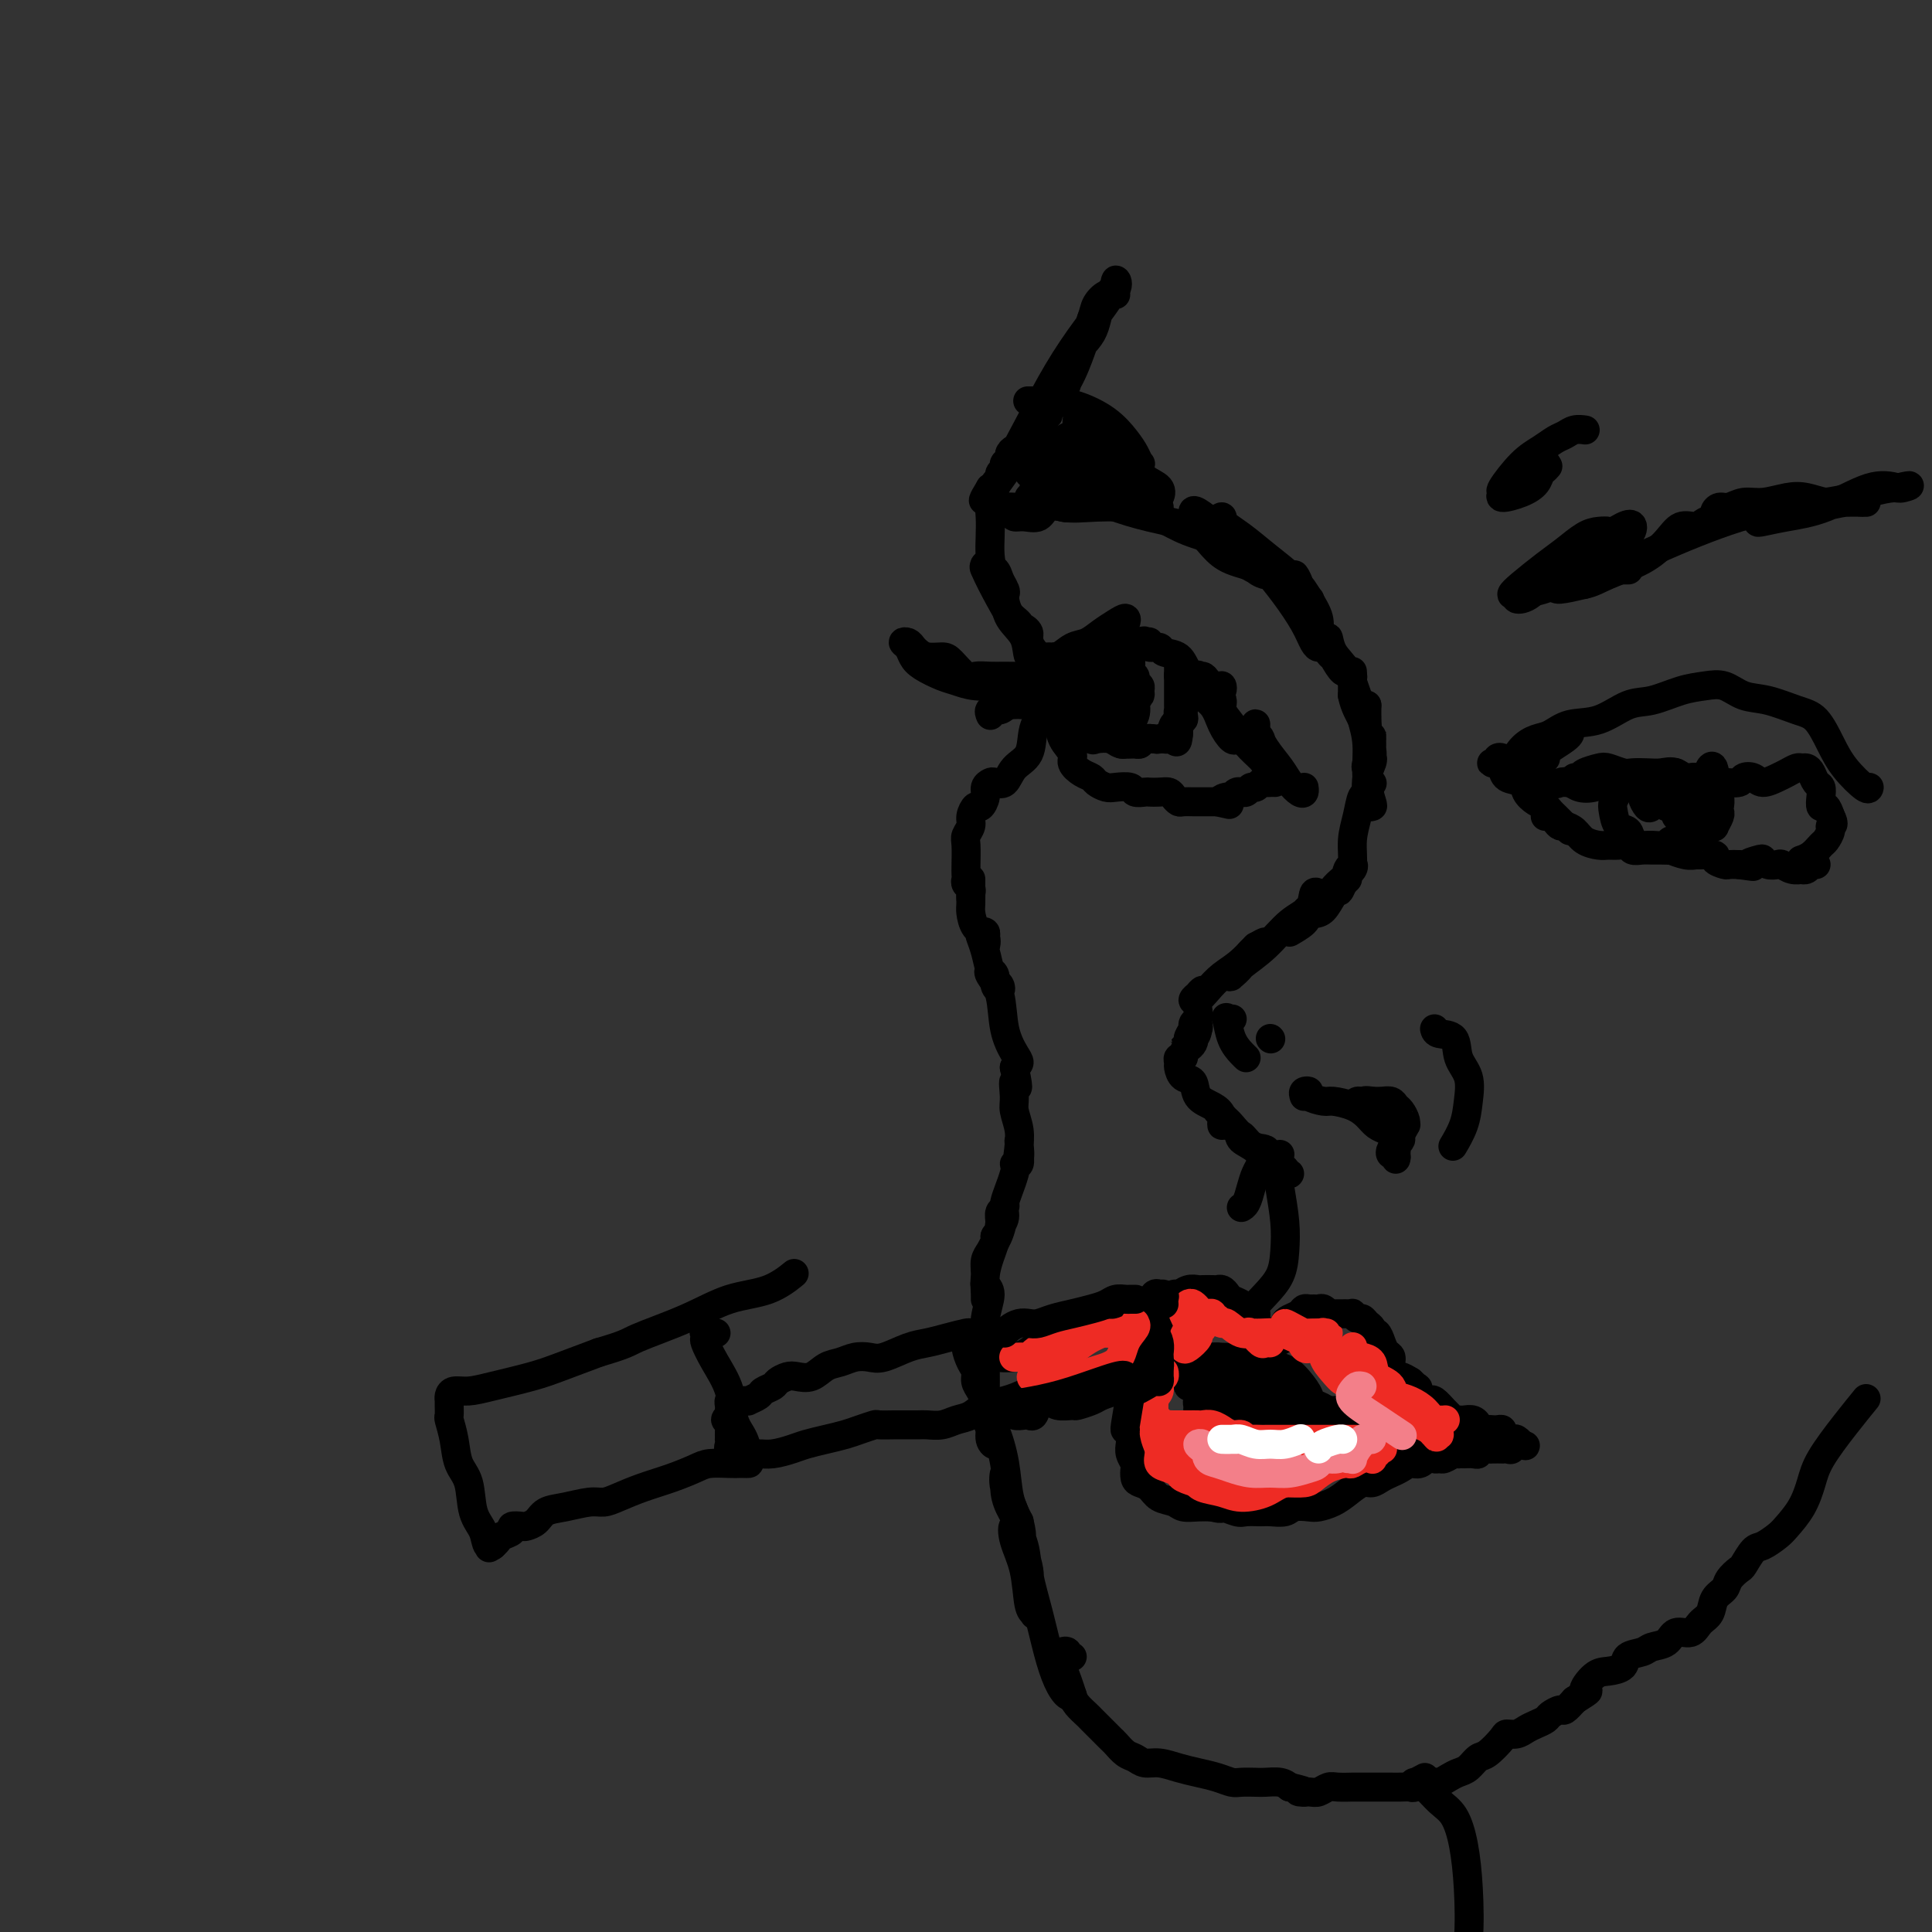 <svg viewBox='0 0 400 400' version='1.1' xmlns='http://www.w3.org/2000/svg' xmlns:xlink='http://www.w3.org/1999/xlink'><rect x="0" y="0" width="400" height="400" fill="#333333" stroke="none"/><g fill='none' stroke='rgb(0,0,0)' stroke-width='6' stroke-linecap='round' stroke-linejoin='round'><path d='M231,61c-0.636,-0.167 -1.271,-0.334 -2,0c-0.729,0.334 -1.551,1.170 -2,2c-0.449,0.830 -0.525,1.654 -1,3c-0.475,1.346 -1.349,3.215 -2,5c-0.651,1.785 -1.078,3.486 -2,5c-0.922,1.514 -2.338,2.840 -3,4c-0.662,1.160 -0.569,2.152 0,2c0.569,-0.152 1.614,-1.449 2,-3c0.386,-1.551 0.113,-3.358 1,-5c0.887,-1.642 2.933,-3.120 4,-5c1.067,-1.880 1.154,-4.163 2,-6c0.846,-1.837 2.452,-3.227 3,-4c0.548,-0.773 0.037,-0.928 0,-1c-0.037,-0.072 0.400,-0.062 0,1c-0.400,1.062 -1.638,3.176 -3,5c-1.362,1.824 -2.847,3.360 -4,6c-1.153,2.640 -1.975,6.386 -3,9c-1.025,2.614 -2.255,4.095 -3,5c-0.745,0.905 -1.005,1.233 -1,1c0.005,-0.233 0.275,-1.028 1,-2c0.725,-0.972 1.903,-2.122 3,-4c1.097,-1.878 2.112,-4.483 3,-7c0.888,-2.517 1.650,-4.946 3,-7c1.350,-2.054 3.290,-3.734 4,-5c0.710,-1.266 0.191,-2.120 0,-2c-0.191,0.120 -0.054,1.213 -1,3c-0.946,1.787 -2.974,4.269 -5,7c-2.026,2.731 -4.048,5.711 -6,9c-1.952,3.289 -3.833,6.885 -6,11c-2.167,4.115 -4.619,8.747 -6,11c-1.381,2.253 -1.690,2.126 -2,2'/><path d='M205,101c-3.581,5.884 0.468,0.594 3,-3c2.532,-3.594 3.548,-5.491 5,-8c1.452,-2.509 3.341,-5.630 5,-8c1.659,-2.370 3.088,-3.990 4,-6c0.912,-2.010 1.307,-4.409 2,-6c0.693,-1.591 1.684,-2.373 2,-3c0.316,-0.627 -0.042,-1.098 0,-1c0.042,0.098 0.485,0.764 0,2c-0.485,1.236 -1.896,3.043 -3,5c-1.104,1.957 -1.901,4.065 -3,6c-1.099,1.935 -2.501,3.698 -3,5c-0.499,1.302 -0.093,2.142 0,2c0.093,-0.142 -0.125,-1.265 0,-2c0.125,-0.735 0.592,-1.081 1,-2c0.408,-0.919 0.758,-2.409 1,-3c0.242,-0.591 0.377,-0.282 1,-1c0.623,-0.718 1.733,-2.464 2,-3c0.267,-0.536 -0.310,0.136 -1,1c-0.690,0.864 -1.494,1.918 -2,3c-0.506,1.082 -0.713,2.192 -1,3c-0.287,0.808 -0.655,1.316 -1,2c-0.345,0.684 -0.667,1.546 -1,2c-0.333,0.454 -0.678,0.500 -1,1c-0.322,0.500 -0.622,1.454 -1,2c-0.378,0.546 -0.832,0.686 -1,1c-0.168,0.314 -0.048,0.804 0,1c0.048,0.196 0.024,0.098 0,0'/><path d='M213,91c-2.174,3.957 -1.108,1.848 -1,1c0.108,-0.848 -0.740,-0.435 -1,0c-0.260,0.435 0.070,0.891 0,1c-0.070,0.109 -0.541,-0.128 -1,0c-0.459,0.128 -0.908,0.622 -1,1c-0.092,0.378 0.173,0.640 0,1c-0.173,0.360 -0.782,0.817 -1,1c-0.218,0.183 -0.043,0.091 0,0c0.043,-0.091 -0.045,-0.179 0,0c0.045,0.179 0.222,0.627 0,1c-0.222,0.373 -0.843,0.672 -1,1c-0.157,0.328 0.150,0.686 0,1c-0.150,0.314 -0.758,0.586 -1,1c-0.242,0.414 -0.117,0.970 0,1c0.117,0.030 0.227,-0.467 0,0c-0.227,0.467 -0.791,1.899 -1,3c-0.209,1.101 -0.063,1.871 0,3c0.063,1.129 0.041,2.618 0,4c-0.041,1.382 -0.102,2.658 0,4c0.102,1.342 0.368,2.750 1,4c0.632,1.250 1.630,2.344 2,3c0.370,0.656 0.111,0.876 0,1c-0.111,0.124 -0.074,0.152 0,0c0.074,-0.152 0.185,-0.484 0,-1c-0.185,-0.516 -0.665,-1.216 -1,-2c-0.335,-0.784 -0.524,-1.653 -1,-2c-0.476,-0.347 -1.238,-0.174 -2,0'/><path d='M204,118c-0.581,-0.828 -0.034,-0.899 0,-1c0.034,-0.101 -0.445,-0.233 0,1c0.445,1.233 1.815,3.831 3,6c1.185,2.169 2.186,3.910 3,5c0.814,1.090 1.441,1.531 2,2c0.559,0.469 1.050,0.967 1,1c-0.050,0.033 -0.640,-0.398 -1,-1c-0.360,-0.602 -0.489,-1.376 -1,-2c-0.511,-0.624 -1.404,-1.097 -2,-2c-0.596,-0.903 -0.895,-2.234 -1,-3c-0.105,-0.766 -0.016,-0.965 0,-1c0.016,-0.035 -0.042,0.094 0,1c0.042,0.906 0.183,2.588 1,4c0.817,1.412 2.308,2.556 3,4c0.692,1.444 0.584,3.190 1,4c0.416,0.810 1.356,0.684 2,1c0.644,0.316 0.991,1.075 1,1c0.009,-0.075 -0.319,-0.983 -1,-2c-0.681,-1.017 -1.715,-2.142 -2,-3c-0.285,-0.858 0.180,-1.447 0,-2c-0.180,-0.553 -1.006,-1.069 -1,-1c0.006,0.069 0.843,0.723 1,2c0.157,1.277 -0.367,3.176 0,4c0.367,0.824 1.624,0.571 2,1c0.376,0.429 -0.130,1.539 0,2c0.130,0.461 0.894,0.275 1,0c0.106,-0.275 -0.447,-0.637 -1,-1'/><path d='M215,138c1.537,2.728 -0.121,-0.450 -1,-2c-0.879,-1.550 -0.979,-1.470 -1,-2c-0.021,-0.530 0.037,-1.669 0,-2c-0.037,-0.331 -0.167,0.146 0,1c0.167,0.854 0.632,2.085 1,3c0.368,0.915 0.637,1.516 1,2c0.363,0.484 0.818,0.853 1,1c0.182,0.147 0.091,0.074 0,0'/><path d='M217,138c-0.531,0.470 -1.063,0.939 -1,1c0.063,0.061 0.720,-0.288 1,-1c0.280,-0.712 0.183,-1.787 1,-2c0.817,-0.213 2.548,0.438 4,0c1.452,-0.438 2.625,-1.964 4,-3c1.375,-1.036 2.952,-1.582 4,-2c1.048,-0.418 1.568,-0.709 2,-1c0.432,-0.291 0.776,-0.582 1,-1c0.224,-0.418 0.328,-0.961 0,-1c-0.328,-0.039 -1.089,0.428 -2,1c-0.911,0.572 -1.973,1.249 -3,2c-1.027,0.751 -2.019,1.577 -3,2c-0.981,0.423 -1.952,0.443 -3,1c-1.048,0.557 -2.174,1.652 -3,2c-0.826,0.348 -1.354,-0.049 -2,0c-0.646,0.049 -1.412,0.546 -2,1c-0.588,0.454 -0.999,0.866 -1,1c-0.001,0.134 0.407,-0.009 1,0c0.593,0.009 1.370,0.171 2,0c0.630,-0.171 1.113,-0.676 2,-1c0.887,-0.324 2.177,-0.466 3,-1c0.823,-0.534 1.179,-1.460 2,-2c0.821,-0.540 2.107,-0.694 3,-1c0.893,-0.306 1.394,-0.762 2,-1c0.606,-0.238 1.317,-0.256 2,0c0.683,0.256 1.338,0.788 2,1c0.662,0.212 1.331,0.106 2,0'/><path d='M235,133c3.278,-0.623 1.474,-0.182 1,0c-0.474,0.182 0.382,0.105 1,0c0.618,-0.105 0.999,-0.237 1,0c0.001,0.237 -0.376,0.844 0,1c0.376,0.156 1.507,-0.137 2,0c0.493,0.137 0.349,0.706 1,1c0.651,0.294 2.097,0.312 3,1c0.903,0.688 1.262,2.044 2,3c0.738,0.956 1.856,1.512 3,2c1.144,0.488 2.314,0.909 3,1c0.686,0.091 0.889,-0.148 1,0c0.111,0.148 0.131,0.681 0,1c-0.131,0.319 -0.413,0.423 -1,0c-0.587,-0.423 -1.481,-1.372 -2,-2c-0.519,-0.628 -0.665,-0.934 -1,-1c-0.335,-0.066 -0.858,0.110 -1,0c-0.142,-0.110 0.098,-0.505 0,0c-0.098,0.505 -0.535,1.911 0,3c0.535,1.089 2.040,1.860 3,3c0.960,1.140 1.375,2.649 2,4c0.625,1.351 1.460,2.544 2,3c0.540,0.456 0.784,0.174 1,0c0.216,-0.174 0.404,-0.239 0,-1c-0.404,-0.761 -1.401,-2.217 -2,-3c-0.599,-0.783 -0.799,-0.891 -1,-1'/><path d='M253,148c-0.315,-1.143 -0.104,-1.499 0,-2c0.104,-0.501 0.101,-1.147 0,-1c-0.101,0.147 -0.302,1.087 0,2c0.302,0.913 1.105,1.800 2,3c0.895,1.200 1.883,2.714 3,4c1.117,1.286 2.363,2.344 3,3c0.637,0.656 0.664,0.910 1,1c0.336,0.090 0.980,0.016 1,0c0.020,-0.016 -0.584,0.024 -1,-1c-0.416,-1.024 -0.642,-3.114 -1,-4c-0.358,-0.886 -0.846,-0.568 -1,-1c-0.154,-0.432 0.027,-1.613 0,-2c-0.027,-0.387 -0.264,0.019 0,1c0.264,0.981 1.027,2.537 2,4c0.973,1.463 2.156,2.833 3,4c0.844,1.167 1.351,2.130 2,3c0.649,0.870 1.442,1.645 2,2c0.558,0.355 0.881,0.288 1,0c0.119,-0.288 0.034,-0.797 0,-1c-0.034,-0.203 -0.017,-0.102 0,0'/><path d='M232,132c-0.447,0.000 -0.893,0.000 -1,0c-0.107,-0.000 0.126,-0.002 0,0c-0.126,0.002 -0.611,0.006 -1,0c-0.389,-0.006 -0.681,-0.024 -1,0c-0.319,0.024 -0.666,0.090 -1,0c-0.334,-0.090 -0.654,-0.334 -1,0c-0.346,0.334 -0.718,1.248 -1,2c-0.282,0.752 -0.473,1.342 -1,2c-0.527,0.658 -1.391,1.384 -2,2c-0.609,0.616 -0.963,1.124 -1,2c-0.037,0.876 0.245,2.121 0,3c-0.245,0.879 -1.015,1.392 -1,2c0.015,0.608 0.814,1.312 1,2c0.186,0.688 -0.241,1.360 0,2c0.241,0.640 1.152,1.247 2,2c0.848,0.753 1.635,1.651 2,2c0.365,0.349 0.307,0.147 1,0c0.693,-0.147 2.135,-0.239 3,0c0.865,0.239 1.153,0.810 2,1c0.847,0.190 2.253,-0.001 3,0c0.747,0.001 0.834,0.195 1,0c0.166,-0.195 0.412,-0.777 1,-1c0.588,-0.223 1.520,-0.085 2,0c0.480,0.085 0.510,0.117 1,0c0.490,-0.117 1.441,-0.384 2,-1c0.559,-0.616 0.725,-1.582 1,-2c0.275,-0.418 0.659,-0.287 1,-1c0.341,-0.713 0.638,-2.271 1,-3c0.362,-0.729 0.788,-0.628 1,-1c0.212,-0.372 0.211,-1.215 0,-2c-0.211,-0.785 -0.632,-1.510 -1,-2c-0.368,-0.490 -0.684,-0.745 -1,-1'/><path d='M244,140c0.309,-1.793 0.083,-0.274 0,0c-0.083,0.274 -0.022,-0.696 0,-1c0.022,-0.304 0.006,0.057 0,0c-0.006,-0.057 -0.002,-0.531 0,-1c0.002,-0.469 0.000,-0.933 0,-1c-0.000,-0.067 0.000,0.263 0,1c-0.000,0.737 -0.001,1.880 0,3c0.001,1.120 0.004,2.217 0,3c-0.004,0.783 -0.015,1.251 0,2c0.015,0.749 0.057,1.778 0,2c-0.057,0.222 -0.211,-0.364 0,-1c0.211,-0.636 0.789,-1.322 1,-2c0.211,-0.678 0.056,-1.348 0,-2c-0.056,-0.652 -0.014,-1.286 0,-1c0.014,0.286 0.000,1.491 0,2c-0.000,0.509 0.014,0.321 0,1c-0.014,0.679 -0.056,2.223 0,3c0.056,0.777 0.211,0.786 0,1c-0.211,0.214 -0.788,0.635 -1,1c-0.212,0.365 -0.061,0.676 0,1c0.061,0.324 0.030,0.662 0,1'/><path d='M244,152c-0.178,2.547 -0.624,1.415 -1,1c-0.376,-0.415 -0.682,-0.112 -1,0c-0.318,0.112 -0.648,0.034 -1,0c-0.352,-0.034 -0.725,-0.023 -1,0c-0.275,0.023 -0.451,0.059 -1,0c-0.549,-0.059 -1.471,-0.212 -2,0c-0.529,0.212 -0.667,0.789 -1,1c-0.333,0.211 -0.863,0.058 -1,0c-0.137,-0.058 0.118,-0.019 0,0c-0.118,0.019 -0.609,0.020 -1,0c-0.391,-0.020 -0.682,-0.061 -1,0c-0.318,0.061 -0.661,0.224 -1,0c-0.339,-0.224 -0.673,-0.834 -1,-1c-0.327,-0.166 -0.648,0.111 -1,0c-0.352,-0.111 -0.735,-0.610 -1,-1c-0.265,-0.390 -0.411,-0.672 -1,-1c-0.589,-0.328 -1.622,-0.702 -2,-1c-0.378,-0.298 -0.101,-0.522 0,-1c0.101,-0.478 0.026,-1.212 0,-2c-0.026,-0.788 -0.003,-1.629 0,-2c0.003,-0.371 -0.014,-0.270 0,-1c0.014,-0.730 0.057,-2.290 0,-3c-0.057,-0.710 -0.215,-0.569 0,-1c0.215,-0.431 0.804,-1.434 1,-2c0.196,-0.566 0.000,-0.695 0,-1c-0.000,-0.305 0.196,-0.786 0,-1c-0.196,-0.214 -0.785,-0.160 -1,0c-0.215,0.160 -0.058,0.428 0,1c0.058,0.572 0.017,1.449 0,2c-0.017,0.551 -0.008,0.775 0,1'/><path d='M226,140c-0.034,-1.049 -0.118,0.830 0,2c0.118,1.170 0.437,1.631 1,2c0.563,0.369 1.370,0.646 2,1c0.630,0.354 1.083,0.785 2,1c0.917,0.215 2.299,0.212 3,0c0.701,-0.212 0.720,-0.634 1,-1c0.280,-0.366 0.822,-0.676 1,-1c0.178,-0.324 -0.008,-0.662 0,-1c0.008,-0.338 0.211,-0.677 0,-1c-0.211,-0.323 -0.835,-0.629 -1,-1c-0.165,-0.371 0.127,-0.806 0,-1c-0.127,-0.194 -0.675,-0.147 -1,0c-0.325,0.147 -0.427,0.393 -1,0c-0.573,-0.393 -1.618,-1.426 -2,-2c-0.382,-0.574 -0.099,-0.690 0,-1c0.099,-0.310 0.016,-0.814 0,-1c-0.016,-0.186 0.034,-0.052 0,0c-0.034,0.052 -0.153,0.024 0,0c0.153,-0.024 0.577,-0.043 1,0c0.423,0.043 0.846,0.149 1,0c0.154,-0.149 0.040,-0.553 0,0c-0.040,0.553 -0.007,2.062 0,3c0.007,0.938 -0.012,1.304 0,2c0.012,0.696 0.055,1.723 0,2c-0.055,0.277 -0.207,-0.195 0,-1c0.207,-0.805 0.773,-1.944 1,-3c0.227,-1.056 0.113,-2.028 0,-3'/><path d='M234,136c0.260,-1.697 0.409,-2.439 0,-3c-0.409,-0.561 -1.377,-0.943 -2,-1c-0.623,-0.057 -0.901,0.209 -1,1c-0.099,0.791 -0.020,2.108 0,3c0.020,0.892 -0.019,1.361 0,2c0.019,0.639 0.096,1.448 0,2c-0.096,0.552 -0.365,0.848 0,1c0.365,0.152 1.363,0.160 2,0c0.637,-0.160 0.914,-0.488 1,-1c0.086,-0.512 -0.019,-1.208 0,-2c0.019,-0.792 0.164,-1.680 0,-2c-0.164,-0.320 -0.635,-0.071 -1,0c-0.365,0.071 -0.623,-0.034 -1,0c-0.377,0.034 -0.871,0.209 -1,0c-0.129,-0.209 0.109,-0.802 0,-1c-0.109,-0.198 -0.565,-0.002 -1,0c-0.435,0.002 -0.848,-0.192 -1,0c-0.152,0.192 -0.043,0.769 0,1c0.043,0.231 0.022,0.115 0,0'/><path d='M217,139c-0.000,0.448 -0.001,0.897 0,1c0.001,0.103 0.003,-0.139 0,0c-0.003,0.139 -0.012,0.658 0,1c0.012,0.342 0.043,0.507 0,1c-0.043,0.493 -0.161,1.315 0,2c0.161,0.685 0.602,1.233 1,2c0.398,0.767 0.753,1.753 1,3c0.247,1.247 0.385,2.754 1,4c0.615,1.246 1.708,2.232 2,3c0.292,0.768 -0.217,1.320 0,2c0.217,0.680 1.159,1.489 2,2c0.841,0.511 1.581,0.724 2,1c0.419,0.276 0.517,0.614 1,1c0.483,0.386 1.352,0.822 2,1c0.648,0.178 1.076,0.100 2,0c0.924,-0.100 2.344,-0.223 3,0c0.656,0.223 0.547,0.791 1,1c0.453,0.209 1.469,0.059 2,0c0.531,-0.059 0.576,-0.026 1,0c0.424,0.026 1.226,0.045 2,0c0.774,-0.045 1.521,-0.156 2,0c0.479,0.156 0.692,0.578 1,1c0.308,0.422 0.713,0.845 1,1c0.287,0.155 0.457,0.041 1,0c0.543,-0.041 1.458,-0.011 2,0c0.542,0.011 0.712,0.003 1,0c0.288,-0.003 0.693,-0.001 1,0c0.307,0.001 0.516,0.000 1,0c0.484,-0.000 1.242,-0.000 2,0'/><path d='M252,166c4.511,0.993 1.787,0.476 1,0c-0.787,-0.476 0.363,-0.913 1,-1c0.637,-0.087 0.762,0.174 1,0c0.238,-0.174 0.589,-0.783 1,-1c0.411,-0.217 0.884,-0.043 1,0c0.116,0.043 -0.124,-0.045 0,0c0.124,0.045 0.611,0.222 1,0c0.389,-0.222 0.682,-0.844 1,-1c0.318,-0.156 0.663,0.154 1,0c0.337,-0.154 0.665,-0.773 1,-1c0.335,-0.227 0.677,-0.061 1,0c0.323,0.061 0.625,0.016 1,0c0.375,-0.016 0.821,-0.005 1,0c0.179,0.005 0.089,0.002 0,0'/><path d='M218,137c0.008,0.734 0.017,1.468 0,2c-0.017,0.532 -0.059,0.861 0,1c0.059,0.139 0.220,0.086 0,0c-0.220,-0.086 -0.819,-0.205 -1,0c-0.181,0.205 0.058,0.734 0,1c-0.058,0.266 -0.413,0.268 -1,0c-0.587,-0.268 -1.407,-0.804 -2,-1c-0.593,-0.196 -0.959,-0.050 -2,0c-1.041,0.050 -2.758,0.003 -4,0c-1.242,-0.003 -2.008,0.037 -3,0c-0.992,-0.037 -2.209,-0.153 -3,0c-0.791,0.153 -1.157,0.574 -2,0c-0.843,-0.574 -2.162,-2.142 -3,-3c-0.838,-0.858 -1.194,-1.004 -2,-1c-0.806,0.004 -2.063,0.158 -3,0c-0.937,-0.158 -1.554,-0.629 -2,-1c-0.446,-0.371 -0.719,-0.643 -1,-1c-0.281,-0.357 -0.569,-0.797 -1,-1c-0.431,-0.203 -1.007,-0.167 -1,0c0.007,0.167 0.595,0.464 1,1c0.405,0.536 0.626,1.310 1,2c0.374,0.690 0.899,1.295 2,2c1.101,0.705 2.777,1.509 4,2c1.223,0.491 1.993,0.668 3,1c1.007,0.332 2.250,0.818 4,1c1.750,0.182 4.005,0.059 6,0c1.995,-0.059 3.729,-0.054 5,0c1.271,0.054 2.077,0.158 3,0c0.923,-0.158 1.961,-0.579 3,-1'/><path d='M219,141c3.264,-0.379 2.925,-0.827 3,-1c0.075,-0.173 0.566,-0.071 1,0c0.434,0.071 0.811,0.113 1,0c0.189,-0.113 0.188,-0.380 0,0c-0.188,0.380 -0.564,1.407 -1,2c-0.436,0.593 -0.931,0.751 -1,1c-0.069,0.249 0.289,0.589 0,1c-0.289,0.411 -1.226,0.894 -2,1c-0.774,0.106 -1.386,-0.164 -2,0c-0.614,0.164 -1.230,0.761 -2,1c-0.770,0.239 -1.695,0.120 -3,0c-1.305,-0.120 -2.991,-0.242 -4,0c-1.009,0.242 -1.343,0.848 -2,1c-0.657,0.152 -1.638,-0.151 -2,0c-0.362,0.151 -0.103,0.758 0,1c0.103,0.242 0.052,0.121 0,0'/><path d='M217,140c0.004,0.352 0.008,0.704 0,1c-0.008,0.296 -0.028,0.537 0,1c0.028,0.463 0.103,1.148 0,2c-0.103,0.852 -0.383,1.872 -1,3c-0.617,1.128 -1.570,2.365 -2,4c-0.430,1.635 -0.339,3.667 -1,5c-0.661,1.333 -2.076,1.967 -3,3c-0.924,1.033 -1.357,2.464 -2,3c-0.643,0.536 -1.496,0.176 -2,0c-0.504,-0.176 -0.660,-0.168 -1,0c-0.340,0.168 -0.866,0.496 -1,1c-0.134,0.504 0.123,1.185 0,2c-0.123,0.815 -0.625,1.766 -1,2c-0.375,0.234 -0.622,-0.249 -1,0c-0.378,0.249 -0.886,1.229 -1,2c-0.114,0.771 0.165,1.334 0,2c-0.165,0.666 -0.776,1.435 -1,2c-0.224,0.565 -0.061,0.925 0,2c0.061,1.075 0.020,2.866 0,4c-0.020,1.134 -0.019,1.613 0,2c0.019,0.387 0.058,0.682 0,1c-0.058,0.318 -0.212,0.660 0,1c0.212,0.340 0.789,0.679 1,1c0.211,0.321 0.057,0.625 0,1c-0.057,0.375 -0.016,0.821 0,1c0.016,0.179 0.008,0.089 0,0'/><path d='M201,182c-0.000,0.288 -0.001,0.576 0,1c0.001,0.424 0.002,0.985 0,1c-0.002,0.015 -0.007,-0.516 0,0c0.007,0.516 0.026,2.080 0,3c-0.026,0.920 -0.098,1.196 0,2c0.098,0.804 0.366,2.136 1,3c0.634,0.864 1.635,1.261 2,2c0.365,0.739 0.094,1.819 0,2c-0.094,0.181 -0.012,-0.538 0,-1c0.012,-0.462 -0.046,-0.666 0,-1c0.046,-0.334 0.198,-0.798 0,-1c-0.198,-0.202 -0.744,-0.142 -1,0c-0.256,0.142 -0.223,0.366 0,1c0.223,0.634 0.635,1.677 1,3c0.365,1.323 0.682,2.927 1,4c0.318,1.073 0.636,1.616 1,2c0.364,0.384 0.774,0.610 1,1c0.226,0.390 0.269,0.943 0,1c-0.269,0.057 -0.850,-0.382 -1,-1c-0.150,-0.618 0.130,-1.416 0,-2c-0.130,-0.584 -0.669,-0.956 -1,-1c-0.331,-0.044 -0.452,0.240 0,1c0.452,0.760 1.477,1.996 2,4c0.523,2.004 0.542,4.774 1,7c0.458,2.226 1.354,3.907 2,5c0.646,1.093 1.042,1.598 1,2c-0.042,0.402 -0.521,0.701 -1,1'/><path d='M210,221c1.388,6.566 0.357,3.480 0,3c-0.357,-0.480 -0.042,1.644 0,3c0.042,1.356 -0.190,1.943 0,3c0.190,1.057 0.801,2.583 1,4c0.199,1.417 -0.013,2.723 0,4c0.013,1.277 0.252,2.524 0,3c-0.252,0.476 -0.995,0.179 -1,0c-0.005,-0.179 0.729,-0.241 1,-1c0.271,-0.759 0.079,-2.215 0,-3c-0.079,-0.785 -0.044,-0.898 0,-1c0.044,-0.102 0.099,-0.191 0,1c-0.099,1.191 -0.352,3.662 -1,6c-0.648,2.338 -1.691,4.543 -2,6c-0.309,1.457 0.117,2.167 0,3c-0.117,0.833 -0.778,1.789 -1,2c-0.222,0.211 -0.006,-0.322 0,-1c0.006,-0.678 -0.196,-1.501 0,-2c0.196,-0.499 0.792,-0.675 1,-1c0.208,-0.325 0.027,-0.799 0,-1c-0.027,-0.201 0.098,-0.129 0,1c-0.098,1.129 -0.419,3.316 -1,5c-0.581,1.684 -1.421,2.866 -2,4c-0.579,1.134 -0.898,2.220 -1,3c-0.102,0.780 0.011,1.253 0,1c-0.011,-0.253 -0.147,-1.233 0,-2c0.147,-0.767 0.578,-1.322 1,-2c0.422,-0.678 0.835,-1.479 1,-2c0.165,-0.521 0.083,-0.760 0,-1'/><path d='M206,256c0.354,-0.835 0.238,0.078 0,1c-0.238,0.922 -0.600,1.852 -1,3c-0.400,1.148 -0.839,2.515 -1,4c-0.161,1.485 -0.043,3.088 0,4c0.043,0.912 0.010,1.133 0,1c-0.010,-0.133 0.002,-0.620 0,-1c-0.002,-0.380 -0.018,-0.652 0,-1c0.018,-0.348 0.072,-0.772 0,-1c-0.072,-0.228 -0.268,-0.259 0,0c0.268,0.259 1.000,0.810 1,2c-0.000,1.190 -0.733,3.021 -1,5c-0.267,1.979 -0.069,4.108 0,6c0.069,1.892 0.009,3.548 0,5c-0.009,1.452 0.032,2.699 0,4c-0.032,1.301 -0.137,2.654 0,4c0.137,1.346 0.516,2.685 1,4c0.484,1.315 1.072,2.607 1,3c-0.072,0.393 -0.806,-0.114 -1,-1c-0.194,-0.886 0.150,-2.151 0,-3c-0.150,-0.849 -0.793,-1.283 -1,-2c-0.207,-0.717 0.024,-1.718 0,-2c-0.024,-0.282 -0.302,0.157 0,1c0.302,0.843 1.184,2.092 2,4c0.816,1.908 1.566,4.475 2,7c0.434,2.525 0.553,5.007 1,7c0.447,1.993 1.224,3.496 2,5'/><path d='M211,315c1.055,4.307 0.192,3.575 0,3c-0.192,-0.575 0.286,-0.994 0,-2c-0.286,-1.006 -1.338,-2.598 -2,-4c-0.662,-1.402 -0.936,-2.615 -1,-4c-0.064,-1.385 0.082,-2.941 0,-3c-0.082,-0.059 -0.391,1.379 0,3c0.391,1.621 1.481,3.426 2,5c0.519,1.574 0.466,2.916 1,5c0.534,2.084 1.657,4.910 2,7c0.343,2.090 -0.092,3.442 0,5c0.092,1.558 0.711,3.320 1,4c0.289,0.680 0.247,0.277 0,0c-0.247,-0.277 -0.700,-0.428 -1,-2c-0.300,-1.572 -0.446,-4.566 -1,-7c-0.554,-2.434 -1.516,-4.307 -2,-6c-0.484,-1.693 -0.492,-3.207 0,-3c0.492,0.207 1.482,2.134 2,4c0.518,1.866 0.562,3.670 1,6c0.438,2.330 1.270,5.185 2,8c0.730,2.815 1.359,5.591 2,8c0.641,2.409 1.296,4.450 2,6c0.704,1.550 1.459,2.610 2,3c0.541,0.390 0.869,0.112 1,0c0.131,-0.112 0.066,-0.056 0,0'/><path d='M222,343c-0.453,0.108 -0.907,0.216 -1,0c-0.093,-0.216 0.174,-0.757 0,-1c-0.174,-0.243 -0.790,-0.189 -1,0c-0.210,0.189 -0.016,0.511 0,1c0.016,0.489 -0.146,1.143 0,2c0.146,0.857 0.602,1.917 1,3c0.398,1.083 0.739,2.191 1,3c0.261,0.809 0.441,1.320 1,2c0.559,0.680 1.497,1.529 2,2c0.503,0.471 0.571,0.564 1,1c0.429,0.436 1.217,1.216 2,2c0.783,0.784 1.560,1.573 2,2c0.440,0.427 0.543,0.492 1,1c0.457,0.508 1.269,1.460 2,2c0.731,0.540 1.381,0.670 2,1c0.619,0.330 1.208,0.862 2,1c0.792,0.138 1.788,-0.117 3,0c1.212,0.117 2.641,0.606 4,1c1.359,0.394 2.647,0.694 4,1c1.353,0.306 2.770,0.618 4,1c1.230,0.382 2.273,0.834 3,1c0.727,0.166 1.140,0.047 2,0c0.860,-0.047 2.169,-0.023 3,0c0.831,0.023 1.185,0.045 2,0c0.815,-0.045 2.090,-0.156 3,0c0.910,0.156 1.455,0.578 2,1'/><path d='M267,370c5.617,1.314 2.658,1.098 2,1c-0.658,-0.098 0.983,-0.079 2,0c1.017,0.079 1.409,0.217 2,0c0.591,-0.217 1.380,-0.790 2,-1c0.620,-0.210 1.072,-0.056 2,0c0.928,0.056 2.333,0.015 3,0c0.667,-0.015 0.598,-0.004 1,0c0.402,0.004 1.276,0.001 2,0c0.724,-0.001 1.297,-0.001 2,0c0.703,0.001 1.534,0.001 2,0c0.466,-0.001 0.565,-0.004 1,0c0.435,0.004 1.205,0.016 2,0c0.795,-0.016 1.617,-0.060 2,0c0.383,0.060 0.329,0.223 1,0c0.671,-0.223 2.066,-0.832 3,-1c0.934,-0.168 1.405,0.105 2,0c0.595,-0.105 1.313,-0.590 2,-1c0.687,-0.410 1.344,-0.747 2,-1c0.656,-0.253 1.313,-0.422 2,-1c0.687,-0.578 1.405,-1.566 2,-2c0.595,-0.434 1.065,-0.316 2,-1c0.935,-0.684 2.333,-2.172 3,-3c0.667,-0.828 0.602,-0.995 1,-1c0.398,-0.005 1.257,0.154 2,0c0.743,-0.154 1.369,-0.620 2,-1c0.631,-0.380 1.268,-0.675 2,-1c0.732,-0.325 1.561,-0.681 2,-1c0.439,-0.319 0.489,-0.601 1,-1c0.511,-0.399 1.484,-0.915 2,-1c0.516,-0.085 0.576,0.261 1,0c0.424,-0.261 1.212,-1.131 2,-2'/><path d='M326,352c4.390,-2.760 2.365,-1.660 2,-2c-0.365,-0.340 0.932,-2.118 2,-3c1.068,-0.882 1.909,-0.867 3,-1c1.091,-0.133 2.432,-0.416 3,-1c0.568,-0.584 0.364,-1.471 1,-2c0.636,-0.529 2.114,-0.700 3,-1c0.886,-0.300 1.182,-0.728 2,-1c0.818,-0.272 2.160,-0.390 3,-1c0.840,-0.610 1.180,-1.714 2,-2c0.820,-0.286 2.122,0.247 3,0c0.878,-0.247 1.333,-1.273 2,-2c0.667,-0.727 1.545,-1.155 2,-2c0.455,-0.845 0.488,-2.108 1,-3c0.512,-0.892 1.502,-1.413 2,-2c0.498,-0.587 0.502,-1.242 1,-2c0.498,-0.758 1.488,-1.621 2,-2c0.512,-0.379 0.545,-0.274 1,-1c0.455,-0.726 1.333,-2.282 2,-3c0.667,-0.718 1.124,-0.596 2,-1c0.876,-0.404 2.172,-1.333 3,-2c0.828,-0.667 1.189,-1.072 2,-2c0.811,-0.928 2.071,-2.379 3,-4c0.929,-1.621 1.528,-3.412 2,-5c0.472,-1.588 0.817,-2.972 2,-5c1.183,-2.028 3.203,-4.700 5,-7c1.797,-2.300 3.371,-4.229 4,-5c0.629,-0.771 0.315,-0.386 0,0'/><path d='M215,102c0.127,0.362 0.254,0.724 0,1c-0.254,0.276 -0.888,0.466 -1,0c-0.112,-0.466 0.298,-1.589 1,-2c0.702,-0.411 1.696,-0.110 2,0c0.304,0.110 -0.084,0.030 0,0c0.084,-0.030 0.638,-0.010 1,0c0.362,0.010 0.532,0.008 1,0c0.468,-0.008 1.234,-0.024 1,0c-0.234,0.024 -1.467,0.086 -2,0c-0.533,-0.086 -0.365,-0.320 -1,0c-0.635,0.320 -2.074,1.196 -3,2c-0.926,0.804 -1.338,1.538 -2,2c-0.662,0.462 -1.574,0.652 -2,1c-0.426,0.348 -0.367,0.853 0,1c0.367,0.147 1.040,-0.065 2,0c0.960,0.065 2.206,0.406 3,0c0.794,-0.406 1.135,-1.559 2,-2c0.865,-0.441 2.254,-0.170 3,0c0.746,0.170 0.849,0.241 1,0c0.151,-0.241 0.351,-0.793 0,-1c-0.351,-0.207 -1.251,-0.070 -2,0c-0.749,0.070 -1.345,0.071 -2,0c-0.655,-0.071 -1.369,-0.215 -2,0c-0.631,0.215 -1.179,0.790 -2,1c-0.821,0.210 -1.913,0.057 -3,0c-1.087,-0.057 -2.168,-0.016 -2,0c0.168,0.016 1.584,0.008 3,0'/><path d='M211,105c-0.691,0.044 2.083,0.154 4,0c1.917,-0.154 2.977,-0.573 4,-1c1.023,-0.427 2.010,-0.861 3,-1c0.990,-0.139 1.982,0.016 2,0c0.018,-0.016 -0.939,-0.204 -2,0c-1.061,0.204 -2.228,0.799 -3,1c-0.772,0.201 -1.149,0.009 -2,0c-0.851,-0.009 -2.174,0.166 -3,0c-0.826,-0.166 -1.154,-0.671 -1,-1c0.154,-0.329 0.790,-0.480 2,0c1.210,0.480 2.992,1.593 5,2c2.008,0.407 4.241,0.109 7,0c2.759,-0.109 6.044,-0.029 8,0c1.956,0.029 2.584,0.007 3,0c0.416,-0.007 0.620,0.000 1,0c0.380,-0.000 0.936,-0.008 1,0c0.064,0.008 -0.365,0.032 -1,0c-0.635,-0.032 -1.476,-0.119 -2,0c-0.524,0.119 -0.730,0.444 -1,0c-0.270,-0.444 -0.605,-1.657 -1,-2c-0.395,-0.343 -0.849,0.185 0,1c0.849,0.815 3.003,1.917 5,3c1.997,1.083 3.839,2.146 6,3c2.161,0.854 4.643,1.498 6,2c1.357,0.502 1.590,0.861 2,1c0.410,0.139 0.996,0.058 1,0c0.004,-0.058 -0.576,-0.093 -1,0c-0.424,0.093 -0.693,0.312 -1,0c-0.307,-0.312 -0.654,-1.156 -1,-2'/><path d='M252,111c-0.793,-0.779 -1.276,-1.727 -2,-2c-0.724,-0.273 -1.691,0.129 -2,0c-0.309,-0.129 0.038,-0.789 0,-1c-0.038,-0.211 -0.463,0.028 0,1c0.463,0.972 1.814,2.678 3,4c1.186,1.322 2.206,2.260 4,3c1.794,0.740 4.363,1.281 6,2c1.637,0.719 2.344,1.614 3,2c0.656,0.386 1.262,0.261 1,0c-0.262,-0.261 -1.393,-0.659 -2,-1c-0.607,-0.341 -0.689,-0.626 -1,-1c-0.311,-0.374 -0.851,-0.836 -1,-1c-0.149,-0.164 0.093,-0.029 1,1c0.907,1.029 2.478,2.953 4,5c1.522,2.047 2.993,4.216 4,6c1.007,1.784 1.548,3.184 2,4c0.452,0.816 0.815,1.049 1,1c0.185,-0.049 0.193,-0.381 0,-1c-0.193,-0.619 -0.588,-1.525 -1,-2c-0.412,-0.475 -0.843,-0.520 -1,-1c-0.157,-0.480 -0.042,-1.397 0,-2c0.042,-0.603 0.011,-0.893 0,-1c-0.011,-0.107 -0.003,-0.031 0,0c0.003,0.031 0.002,0.015 0,0'/><path d='M214,83c-0.378,0.001 -0.757,0.002 -1,0c-0.243,-0.002 -0.351,-0.007 0,0c0.351,0.007 1.161,0.025 2,0c0.839,-0.025 1.706,-0.092 3,0c1.294,0.092 3.016,0.344 5,1c1.984,0.656 4.231,1.716 6,3c1.769,1.284 3.060,2.793 4,4c0.940,1.207 1.531,2.113 2,3c0.469,0.887 0.817,1.755 1,2c0.183,0.245 0.200,-0.131 0,0c-0.200,0.131 -0.617,0.771 -1,1c-0.383,0.229 -0.733,0.048 -1,0c-0.267,-0.048 -0.450,0.036 -1,0c-0.550,-0.036 -1.465,-0.192 -2,-1c-0.535,-0.808 -0.688,-2.269 -1,-3c-0.312,-0.731 -0.781,-0.733 -1,-1c-0.219,-0.267 -0.187,-0.797 0,-1c0.187,-0.203 0.531,-0.077 1,0c0.469,0.077 1.065,0.105 2,1c0.935,0.895 2.210,2.658 3,4c0.790,1.342 1.095,2.262 2,3c0.905,0.738 2.409,1.293 3,2c0.591,0.707 0.268,1.567 0,2c-0.268,0.433 -0.481,0.439 -1,0c-0.519,-0.439 -1.343,-1.322 -2,-2c-0.657,-0.678 -1.145,-1.151 -2,-2c-0.855,-0.849 -2.076,-2.075 -3,-3c-0.924,-0.925 -1.550,-1.550 -2,-2c-0.450,-0.450 -0.725,-0.725 -1,-1'/><path d='M229,93c-1.785,-1.221 -0.748,-0.274 0,1c0.748,1.274 1.208,2.876 2,4c0.792,1.124 1.915,1.770 3,3c1.085,1.230 2.131,3.043 3,4c0.869,0.957 1.559,1.058 2,1c0.441,-0.058 0.631,-0.276 0,-1c-0.631,-0.724 -2.085,-1.952 -3,-3c-0.915,-1.048 -1.293,-1.914 -2,-3c-0.707,-1.086 -1.744,-2.393 -3,-4c-1.256,-1.607 -2.730,-3.515 -4,-5c-1.270,-1.485 -2.337,-2.547 -3,-3c-0.663,-0.453 -0.921,-0.297 -1,0c-0.079,0.297 0.021,0.736 0,2c-0.021,1.264 -0.163,3.353 0,5c0.163,1.647 0.630,2.850 1,4c0.370,1.150 0.643,2.245 1,3c0.357,0.755 0.799,1.169 1,1c0.201,-0.169 0.161,-0.920 0,-2c-0.161,-1.080 -0.442,-2.490 -1,-4c-0.558,-1.510 -1.393,-3.120 -2,-4c-0.607,-0.880 -0.986,-1.030 -2,-1c-1.014,0.030 -2.663,0.239 -4,1c-1.337,0.761 -2.364,2.072 -3,3c-0.636,0.928 -0.883,1.472 -1,2c-0.117,0.528 -0.103,1.038 0,1c0.103,-0.038 0.297,-0.626 1,-1c0.703,-0.374 1.915,-0.536 3,-1c1.085,-0.464 2.042,-1.232 3,-2'/><path d='M220,94c1.547,-1.033 1.915,-1.616 2,-2c0.085,-0.384 -0.113,-0.568 0,-1c0.113,-0.432 0.538,-1.111 0,-1c-0.538,0.111 -2.037,1.014 -3,2c-0.963,0.986 -1.390,2.056 -2,3c-0.610,0.944 -1.403,1.764 -2,3c-0.597,1.236 -0.999,2.890 -1,4c-0.001,1.110 0.397,1.678 1,2c0.603,0.322 1.411,0.397 3,0c1.589,-0.397 3.961,-1.268 6,-2c2.039,-0.732 3.746,-1.325 5,-2c1.254,-0.675 2.056,-1.433 2,-2c-0.056,-0.567 -0.970,-0.942 -2,-1c-1.030,-0.058 -2.176,0.200 -3,0c-0.824,-0.200 -1.325,-0.857 -2,-1c-0.675,-0.143 -1.523,0.227 -2,1c-0.477,0.773 -0.583,1.950 0,3c0.583,1.050 1.853,1.975 4,3c2.147,1.025 5.169,2.151 8,3c2.831,0.849 5.471,1.421 8,2c2.529,0.579 4.946,1.164 7,2c2.054,0.836 3.746,1.921 5,3c1.254,1.079 2.071,2.151 3,3c0.929,0.849 1.971,1.475 3,2c1.029,0.525 2.046,0.949 2,1c-0.046,0.051 -1.156,-0.271 -2,-1c-0.844,-0.729 -1.422,-1.864 -2,-3'/><path d='M258,115c-0.545,-0.862 -0.909,-1.515 -1,-2c-0.091,-0.485 0.089,-0.800 0,-1c-0.089,-0.200 -0.447,-0.284 0,0c0.447,0.284 1.699,0.938 3,2c1.301,1.062 2.651,2.534 4,4c1.349,1.466 2.696,2.926 4,4c1.304,1.074 2.564,1.760 3,2c0.436,0.240 0.048,0.033 0,0c-0.048,-0.033 0.246,0.109 0,0c-0.246,-0.109 -1.030,-0.468 -2,-1c-0.970,-0.532 -2.127,-1.236 -3,-2c-0.873,-0.764 -1.464,-1.589 -3,-3c-1.536,-1.411 -4.018,-3.409 -6,-5c-1.982,-1.591 -3.465,-2.776 -5,-4c-1.535,-1.224 -3.121,-2.487 -4,-3c-0.879,-0.513 -1.050,-0.274 -1,0c0.050,0.274 0.321,0.585 1,1c0.679,0.415 1.764,0.934 3,2c1.236,1.066 2.621,2.677 4,4c1.379,1.323 2.751,2.357 4,3c1.249,0.643 2.374,0.895 4,2c1.626,1.105 3.753,3.064 5,4c1.247,0.936 1.613,0.850 2,1c0.387,0.150 0.793,0.535 1,1c0.207,0.465 0.213,1.011 0,1c-0.213,-0.011 -0.645,-0.580 -1,-1c-0.355,-0.420 -0.634,-0.690 -1,-1c-0.366,-0.310 -0.819,-0.660 -1,-1c-0.181,-0.340 -0.091,-0.670 0,-1'/><path d='M268,121c-0.744,-0.726 -1.105,-1.041 -1,-1c0.105,0.041 0.676,0.437 1,1c0.324,0.563 0.401,1.291 1,2c0.599,0.709 1.720,1.398 2,2c0.280,0.602 -0.280,1.116 0,2c0.280,0.884 1.399,2.136 2,3c0.601,0.864 0.684,1.338 1,2c0.316,0.662 0.866,1.511 1,2c0.134,0.489 -0.146,0.619 0,1c0.146,0.381 0.720,1.014 1,1c0.280,-0.014 0.267,-0.677 0,-1c-0.267,-0.323 -0.787,-0.308 -1,-1c-0.213,-0.692 -0.120,-2.092 0,-2c0.120,0.092 0.267,1.676 1,3c0.733,1.324 2.054,2.390 3,4c0.946,1.610 1.519,3.766 2,5c0.481,1.234 0.871,1.546 1,2c0.129,0.454 -0.004,1.051 0,1c0.004,-0.051 0.145,-0.750 0,-1c-0.145,-0.250 -0.575,-0.052 -1,-1c-0.425,-0.948 -0.846,-3.041 -1,-4c-0.154,-0.959 -0.041,-0.783 0,-1c0.041,-0.217 0.011,-0.828 0,-1c-0.011,-0.172 -0.003,0.094 0,1c0.003,0.906 0.002,2.453 0,4'/><path d='M280,144c0.182,1.062 0.637,2.215 1,3c0.363,0.785 0.633,1.200 1,2c0.367,0.800 0.830,1.985 1,2c0.170,0.015 0.046,-1.138 0,-2c-0.046,-0.862 -0.013,-1.432 0,-2c0.013,-0.568 0.007,-1.135 0,-1c-0.007,0.135 -0.016,0.973 0,2c0.016,1.027 0.057,2.243 0,3c-0.057,0.757 -0.211,1.055 0,2c0.211,0.945 0.789,2.535 1,3c0.211,0.465 0.057,-0.196 0,-1c-0.057,-0.804 -0.015,-1.750 0,-2c0.015,-0.250 0.005,0.194 0,0c-0.005,-0.194 -0.005,-1.028 0,-1c0.005,0.028 0.014,0.919 0,2c-0.014,1.081 -0.053,2.352 0,3c0.053,0.648 0.197,0.672 0,1c-0.197,0.328 -0.736,0.958 -1,1c-0.264,0.042 -0.253,-0.505 0,-1c0.253,-0.495 0.747,-0.937 1,-1c0.253,-0.063 0.264,0.254 0,1c-0.264,0.746 -0.803,1.922 -1,3c-0.197,1.078 -0.053,2.060 0,3c0.053,0.940 0.015,1.840 0,2c-0.015,0.160 -0.008,-0.420 0,-1'/><path d='M283,165c-0.214,1.179 -0.250,-1.875 0,-3c0.250,-1.125 0.786,-0.321 1,0c0.214,0.321 0.107,0.161 0,0'/><path d='M253,109c-0.025,-0.297 -0.049,-0.594 0,-1c0.049,-0.406 0.173,-0.920 0,-1c-0.173,-0.080 -0.643,0.274 0,1c0.643,0.726 2.401,1.825 4,3c1.599,1.175 3.041,2.427 5,4c1.959,1.573 4.435,3.469 6,5c1.565,1.531 2.220,2.698 3,4c0.780,1.302 1.684,2.738 2,4c0.316,1.262 0.043,2.351 0,3c-0.043,0.649 0.144,0.858 0,1c-0.144,0.142 -0.617,0.216 -1,0c-0.383,-0.216 -0.674,-0.721 -1,-2c-0.326,-1.279 -0.685,-3.333 -1,-5c-0.315,-1.667 -0.586,-2.946 -1,-4c-0.414,-1.054 -0.970,-1.882 -1,-2c-0.030,-0.118 0.468,0.474 1,2c0.532,1.526 1.098,3.988 2,6c0.902,2.012 2.140,3.576 3,5c0.860,1.424 1.341,2.707 2,4c0.659,1.293 1.497,2.595 2,3c0.503,0.405 0.671,-0.087 1,0c0.329,0.087 0.819,0.754 1,1c0.181,0.246 0.052,0.070 0,0c-0.052,-0.070 -0.026,-0.035 0,0'/><path d='M283,146c-0.390,0.301 -0.781,0.603 -1,1c-0.219,0.397 -0.268,0.891 0,2c0.268,1.109 0.853,2.834 1,5c0.147,2.166 -0.143,4.774 0,7c0.143,2.226 0.719,4.072 1,5c0.281,0.928 0.269,0.939 0,1c-0.269,0.061 -0.793,0.171 -1,0c-0.207,-0.171 -0.098,-0.624 0,-1c0.098,-0.376 0.185,-0.676 0,-1c-0.185,-0.324 -0.642,-0.671 -1,0c-0.358,0.671 -0.619,2.359 -1,4c-0.381,1.641 -0.883,3.234 -1,5c-0.117,1.766 0.152,3.705 0,5c-0.152,1.295 -0.726,1.946 -1,2c-0.274,0.054 -0.249,-0.491 0,-1c0.249,-0.509 0.721,-0.983 1,-1c0.279,-0.017 0.365,0.423 0,1c-0.365,0.577 -1.181,1.290 -2,2c-0.819,0.710 -1.641,1.415 -2,2c-0.359,0.585 -0.257,1.049 0,1c0.257,-0.049 0.667,-0.611 1,-1c0.333,-0.389 0.590,-0.605 1,-1c0.410,-0.395 0.974,-0.970 1,-1c0.026,-0.030 -0.487,0.485 -1,1'/><path d='M278,183c-1.056,2.706 -0.697,0.971 -1,1c-0.303,0.029 -1.270,1.823 -2,3c-0.730,1.177 -1.225,1.737 -2,2c-0.775,0.263 -1.831,0.230 -2,0c-0.169,-0.230 0.550,-0.658 1,-1c0.450,-0.342 0.631,-0.598 1,-1c0.369,-0.402 0.924,-0.951 1,-1c0.076,-0.049 -0.328,0.403 -1,1c-0.672,0.597 -1.613,1.340 -2,2c-0.387,0.660 -0.221,1.236 -1,2c-0.779,0.764 -2.503,1.715 -3,2c-0.497,0.285 0.232,-0.095 1,-1c0.768,-0.905 1.575,-2.336 2,-3c0.425,-0.664 0.467,-0.561 1,-1c0.533,-0.439 1.557,-1.421 2,-2c0.443,-0.579 0.304,-0.757 0,-1c-0.304,-0.243 -0.774,-0.553 -1,0c-0.226,0.553 -0.207,1.970 -1,3c-0.793,1.030 -2.396,1.675 -4,3c-1.604,1.325 -3.208,3.331 -5,5c-1.792,1.669 -3.770,3.001 -5,4c-1.230,0.999 -1.711,1.666 -2,2c-0.289,0.334 -0.388,0.334 0,0c0.388,-0.334 1.261,-1.001 2,-2c0.739,-0.999 1.342,-2.330 2,-3c0.658,-0.670 1.369,-0.680 2,-1c0.631,-0.320 1.180,-0.948 1,-1c-0.180,-0.052 -1.090,0.474 -2,1'/><path d='M260,196c0.295,-0.390 -1.467,1.634 -3,3c-1.533,1.366 -2.838,2.075 -4,3c-1.162,0.925 -2.183,2.067 -3,3c-0.817,0.933 -1.431,1.657 -2,2c-0.569,0.343 -1.094,0.305 -1,0c0.094,-0.305 0.806,-0.878 1,-1c0.194,-0.122 -0.130,0.208 0,0c0.130,-0.208 0.716,-0.952 1,-1c0.284,-0.048 0.268,0.602 0,1c-0.268,0.398 -0.789,0.543 -1,1c-0.211,0.457 -0.114,1.224 0,2c0.114,0.776 0.243,1.561 0,2c-0.243,0.439 -0.860,0.531 -1,1c-0.140,0.469 0.197,1.316 0,2c-0.197,0.684 -0.929,1.206 -1,1c-0.071,-0.206 0.518,-1.138 1,-2c0.482,-0.862 0.857,-1.652 1,-2c0.143,-0.348 0.055,-0.253 0,0c-0.055,0.253 -0.077,0.666 0,1c0.077,0.334 0.251,0.590 0,1c-0.251,0.410 -0.929,0.974 -1,1c-0.071,0.026 0.464,-0.487 1,-1'/><path d='M248,213c-0.160,1.337 -0.561,1.679 -1,2c-0.439,0.321 -0.917,0.619 -1,1c-0.083,0.381 0.230,0.844 0,1c-0.230,0.156 -1.003,0.006 -1,0c0.003,-0.006 0.783,0.131 1,0c0.217,-0.131 -0.128,-0.530 0,-1c0.128,-0.470 0.729,-1.012 1,-1c0.271,0.012 0.212,0.577 0,1c-0.212,0.423 -0.579,0.705 -1,1c-0.421,0.295 -0.898,0.603 -1,1c-0.102,0.397 0.171,0.884 0,1c-0.171,0.116 -0.785,-0.140 -1,0c-0.215,0.140 -0.032,0.674 0,1c0.032,0.326 -0.087,0.444 0,1c0.087,0.556 0.381,1.552 1,2c0.619,0.448 1.563,0.349 2,1c0.437,0.651 0.365,2.052 1,3c0.635,0.948 1.975,1.442 3,2c1.025,0.558 1.734,1.178 2,2c0.266,0.822 0.088,1.844 0,2c-0.088,0.156 -0.085,-0.556 0,-1c0.085,-0.444 0.254,-0.619 0,-1c-0.254,-0.381 -0.930,-0.966 -1,-1c-0.070,-0.034 0.465,0.483 1,1'/><path d='M253,231c1.491,1.456 1.220,1.096 2,2c0.780,0.904 2.613,3.072 4,4c1.387,0.928 2.327,0.615 3,1c0.673,0.385 1.077,1.468 1,2c-0.077,0.532 -0.636,0.513 -1,0c-0.364,-0.513 -0.533,-1.520 -1,-2c-0.467,-0.480 -1.231,-0.433 -2,-1c-0.769,-0.567 -1.543,-1.746 -2,-2c-0.457,-0.254 -0.597,0.419 0,1c0.597,0.581 1.930,1.069 3,2c1.070,0.931 1.877,2.304 3,3c1.123,0.696 2.562,0.716 3,1c0.438,0.284 -0.124,0.833 0,1c0.124,0.167 0.933,-0.049 1,0c0.067,0.049 -0.610,0.363 -1,0c-0.390,-0.363 -0.495,-1.401 -1,-2c-0.505,-0.599 -1.411,-0.757 -2,-1c-0.589,-0.243 -0.862,-0.569 -1,-1c-0.138,-0.431 -0.142,-0.966 0,-1c0.142,-0.034 0.430,0.434 1,1c0.570,0.566 1.423,1.229 2,2c0.577,0.771 0.879,1.649 1,2c0.121,0.351 0.060,0.176 0,0'/><path d='M270,227c-0.135,-0.401 -0.270,-0.802 0,-1c0.270,-0.198 0.946,-0.195 1,0c0.054,0.195 -0.516,0.580 0,1c0.516,0.420 2.116,0.876 3,1c0.884,0.124 1.053,-0.083 2,0c0.947,0.083 2.673,0.455 4,1c1.327,0.545 2.254,1.262 3,2c0.746,0.738 1.310,1.496 2,2c0.690,0.504 1.505,0.753 2,1c0.495,0.247 0.669,0.493 1,1c0.331,0.507 0.817,1.275 1,2c0.183,0.725 0.062,1.407 0,2c-0.062,0.593 -0.067,1.098 0,1c0.067,-0.098 0.204,-0.800 0,-1c-0.204,-0.200 -0.749,0.102 -1,0c-0.251,-0.102 -0.207,-0.610 0,-1c0.207,-0.390 0.577,-0.664 1,-1c0.423,-0.336 0.899,-0.733 1,-1c0.101,-0.267 -0.172,-0.404 0,-1c0.172,-0.596 0.789,-1.651 1,-2c0.211,-0.349 0.016,0.008 0,0c-0.016,-0.008 0.147,-0.380 0,-1c-0.147,-0.620 -0.606,-1.486 -1,-2c-0.394,-0.514 -0.724,-0.674 -1,-1c-0.276,-0.326 -0.497,-0.819 -1,-1c-0.503,-0.181 -1.286,-0.052 -2,0c-0.714,0.052 -1.357,0.026 -2,0'/><path d='M284,228c-1.333,-0.297 -1.665,-0.038 -2,0c-0.335,0.038 -0.672,-0.145 -1,0c-0.328,0.145 -0.648,0.617 0,1c0.648,0.383 2.265,0.677 3,1c0.735,0.323 0.589,0.674 1,1c0.411,0.326 1.380,0.626 2,1c0.620,0.374 0.891,0.821 1,1c0.109,0.179 0.054,0.089 0,0'/><path d='M263,215c0.000,0.000 0.100,0.100 0.1,0.1'/><path d='M255,211c0.109,-0.027 0.218,-0.053 0,0c-0.218,0.053 -0.762,0.186 -1,0c-0.238,-0.186 -0.169,-0.691 0,0c0.169,0.691 0.437,2.577 1,4c0.563,1.423 1.421,2.383 2,3c0.579,0.617 0.880,0.891 1,1c0.120,0.109 0.060,0.055 0,0'/><path d='M297,213c0.097,0.407 0.195,0.814 1,1c0.805,0.186 2.319,0.152 3,1c0.681,0.848 0.529,2.578 1,4c0.471,1.422 1.566,2.535 2,4c0.434,1.465 0.207,3.282 0,5c-0.207,1.718 -0.396,3.337 -1,5c-0.604,1.663 -1.624,3.371 -2,4c-0.376,0.629 -0.107,0.180 0,0c0.107,-0.180 0.054,-0.090 0,0'/><path d='M265,239c-0.285,0.425 -0.570,0.849 -1,1c-0.430,0.151 -1.005,0.027 -1,0c0.005,-0.027 0.588,0.043 1,1c0.412,0.957 0.652,2.801 1,5c0.348,2.199 0.806,4.753 1,7c0.194,2.247 0.126,4.185 0,6c-0.126,1.815 -0.311,3.506 -1,5c-0.689,1.494 -1.884,2.793 -3,4c-1.116,1.207 -2.155,2.324 -3,3c-0.845,0.676 -1.497,0.913 -2,1c-0.503,0.087 -0.858,0.025 -1,0c-0.142,-0.025 -0.071,-0.012 0,0'/><path d='M261,239c-0.024,0.352 -0.048,0.703 0,1c0.048,0.297 0.167,0.538 0,1c-0.167,0.462 -0.619,1.143 -1,2c-0.381,0.857 -0.690,1.889 -1,3c-0.310,1.111 -0.622,2.299 -1,3c-0.378,0.701 -0.822,0.915 -1,1c-0.178,0.085 -0.089,0.043 0,0'/><path d='M239,276c-0.117,-0.215 -0.235,-0.429 0,-1c0.235,-0.571 0.822,-1.497 1,-2c0.178,-0.503 -0.052,-0.583 0,-1c0.052,-0.417 0.385,-1.169 1,-2c0.615,-0.831 1.512,-1.739 2,-2c0.488,-0.261 0.568,0.126 1,0c0.432,-0.126 1.215,-0.766 2,-1c0.785,-0.234 1.572,-0.064 2,0c0.428,0.064 0.496,0.020 1,0c0.504,-0.020 1.443,-0.016 2,0c0.557,0.016 0.731,0.046 1,0c0.269,-0.046 0.631,-0.167 1,0c0.369,0.167 0.743,0.623 1,1c0.257,0.377 0.397,0.676 1,1c0.603,0.324 1.668,0.675 2,1c0.332,0.325 -0.069,0.625 0,1c0.069,0.375 0.610,0.825 1,1c0.390,0.175 0.630,0.075 1,0c0.370,-0.075 0.869,-0.126 1,0c0.131,0.126 -0.105,0.430 0,1c0.105,0.570 0.553,1.407 1,2c0.447,0.593 0.893,0.942 1,1c0.107,0.058 -0.125,-0.177 0,0c0.125,0.177 0.607,0.765 1,1c0.393,0.235 0.696,0.118 1,0'/><path d='M264,277c2.020,1.368 1.070,-0.210 1,-1c-0.070,-0.790 0.741,-0.790 1,-1c0.259,-0.210 -0.033,-0.631 0,-1c0.033,-0.369 0.390,-0.687 1,-1c0.610,-0.313 1.473,-0.619 2,-1c0.527,-0.381 0.718,-0.835 1,-1c0.282,-0.165 0.654,-0.040 1,0c0.346,0.040 0.666,-0.003 1,0c0.334,0.003 0.681,0.053 1,0c0.319,-0.053 0.610,-0.210 1,0c0.390,0.210 0.878,0.788 1,1c0.122,0.212 -0.122,0.057 0,0c0.122,-0.057 0.611,-0.015 1,0c0.389,0.015 0.678,0.003 1,0c0.322,-0.003 0.678,0.003 1,0c0.322,-0.003 0.611,-0.016 1,0c0.389,0.016 0.877,0.060 1,0c0.123,-0.060 -0.121,-0.224 0,0c0.121,0.224 0.606,0.835 1,1c0.394,0.165 0.697,-0.115 1,0c0.303,0.115 0.606,0.625 1,1c0.394,0.375 0.879,0.615 1,1c0.121,0.385 -0.121,0.914 0,1c0.121,0.086 0.606,-0.273 1,0c0.394,0.273 0.697,1.177 1,2c0.303,0.823 0.605,1.565 1,2c0.395,0.435 0.882,0.564 1,1c0.118,0.436 -0.133,1.179 0,2c0.133,0.821 0.651,1.721 1,2c0.349,0.279 0.528,-0.063 1,0c0.472,0.063 1.236,0.532 2,1'/><path d='M292,286c2.421,2.287 1.474,1.003 1,1c-0.474,-0.003 -0.474,1.274 0,2c0.474,0.726 1.422,0.901 2,1c0.578,0.099 0.785,0.121 1,0c0.215,-0.121 0.439,-0.386 1,0c0.561,0.386 1.459,1.424 2,2c0.541,0.576 0.726,0.689 1,1c0.274,0.311 0.638,0.819 1,1c0.362,0.181 0.723,0.033 1,0c0.277,-0.033 0.469,0.047 1,0c0.531,-0.047 1.399,-0.223 2,0c0.601,0.223 0.935,0.844 1,1c0.065,0.156 -0.137,-0.154 0,0c0.137,0.154 0.615,0.773 1,1c0.385,0.227 0.677,0.064 1,0c0.323,-0.064 0.678,-0.027 1,0c0.322,0.027 0.611,0.046 1,0c0.389,-0.046 0.877,-0.157 1,0c0.123,0.157 -0.121,0.582 0,1c0.121,0.418 0.607,0.830 1,1c0.393,0.170 0.694,0.098 1,0c0.306,-0.098 0.618,-0.222 1,0c0.382,0.222 0.834,0.791 1,1c0.166,0.209 0.048,0.060 0,0c-0.048,-0.060 -0.024,-0.030 0,0'/><path d='M315,299c1.989,0.713 -0.040,-0.005 -1,0c-0.960,0.005 -0.853,0.733 -1,1c-0.147,0.267 -0.549,0.072 -1,0c-0.451,-0.072 -0.952,-0.020 -1,0c-0.048,0.020 0.356,0.009 0,0c-0.356,-0.009 -1.470,-0.017 -2,0c-0.530,0.017 -0.474,0.057 -1,0c-0.526,-0.057 -1.633,-0.212 -2,0c-0.367,0.212 0.007,0.789 0,1c-0.007,0.211 -0.396,0.056 -1,0c-0.604,-0.056 -1.422,-0.011 -2,0c-0.578,0.011 -0.914,-0.011 -1,0c-0.086,0.011 0.079,0.057 0,0c-0.079,-0.057 -0.401,-0.215 -1,0c-0.599,0.215 -1.474,0.803 -2,1c-0.526,0.197 -0.705,0.001 -1,0c-0.295,-0.001 -0.708,0.192 -1,0c-0.292,-0.192 -0.463,-0.768 -1,-1c-0.537,-0.232 -1.439,-0.119 -2,0c-0.561,0.119 -0.781,0.243 -1,0c-0.219,-0.243 -0.436,-0.854 -1,-1c-0.564,-0.146 -1.475,0.171 -2,0c-0.525,-0.171 -0.665,-0.830 -1,-1c-0.335,-0.170 -0.864,0.151 -1,0c-0.136,-0.151 0.122,-0.772 0,-1c-0.122,-0.228 -0.624,-0.064 -1,0c-0.376,0.064 -0.627,0.027 -1,0c-0.373,-0.027 -0.870,-0.046 -1,0c-0.130,0.046 0.106,0.156 0,0c-0.106,-0.156 -0.553,-0.578 -1,-1'/><path d='M284,297c-2.334,-0.713 -0.668,0.006 0,0c0.668,-0.006 0.338,-0.737 0,-1c-0.338,-0.263 -0.683,-0.057 -1,0c-0.317,0.057 -0.606,-0.036 -1,0c-0.394,0.036 -0.893,0.202 -1,0c-0.107,-0.202 0.179,-0.772 0,-1c-0.179,-0.228 -0.821,-0.114 -1,0c-0.179,0.114 0.107,0.226 0,0c-0.107,-0.226 -0.607,-0.792 -1,-1c-0.393,-0.208 -0.679,-0.060 -1,0c-0.321,0.060 -0.677,0.031 -1,0c-0.323,-0.031 -0.611,-0.064 -1,0c-0.389,0.064 -0.877,0.225 -1,0c-0.123,-0.225 0.121,-0.834 0,-1c-0.121,-0.166 -0.607,0.113 -1,0c-0.393,-0.113 -0.693,-0.618 -1,-1c-0.307,-0.382 -0.621,-0.642 -1,-1c-0.379,-0.358 -0.822,-0.814 -1,-1c-0.178,-0.186 -0.089,-0.101 0,0c0.089,0.101 0.179,0.220 0,0c-0.179,-0.220 -0.627,-0.777 -1,-1c-0.373,-0.223 -0.673,-0.112 -1,0c-0.327,0.112 -0.683,0.226 -1,0c-0.317,-0.226 -0.596,-0.793 -1,-1c-0.404,-0.207 -0.933,-0.056 -1,0c-0.067,0.056 0.328,0.015 0,0c-0.328,-0.015 -1.379,-0.004 -2,0c-0.621,0.004 -0.810,0.002 -1,0'/><path d='M263,288c-3.444,-1.392 -1.553,-0.372 -1,0c0.553,0.372 -0.233,0.096 -1,0c-0.767,-0.096 -1.514,-0.012 -2,0c-0.486,0.012 -0.712,-0.049 -1,0c-0.288,0.049 -0.637,0.209 -1,0c-0.363,-0.209 -0.741,-0.788 -1,-1c-0.259,-0.212 -0.398,-0.058 -1,0c-0.602,0.058 -1.667,0.020 -2,0c-0.333,-0.020 0.064,-0.020 0,0c-0.064,0.020 -0.591,0.061 -1,0c-0.409,-0.061 -0.702,-0.224 -1,0c-0.298,0.224 -0.602,0.833 -1,1c-0.398,0.167 -0.892,-0.110 -1,0c-0.108,0.110 0.168,0.607 0,1c-0.168,0.393 -0.782,0.684 -1,1c-0.218,0.316 -0.040,0.659 0,1c0.040,0.341 -0.056,0.680 0,1c0.056,0.320 0.265,0.620 1,1c0.735,0.380 1.995,0.841 3,1c1.005,0.159 1.753,0.017 3,0c1.247,-0.017 2.991,0.090 5,0c2.009,-0.090 4.282,-0.378 6,-1c1.718,-0.622 2.882,-1.578 4,-2c1.118,-0.422 2.192,-0.309 3,0c0.808,0.309 1.351,0.815 2,1c0.649,0.185 1.406,0.050 2,0c0.594,-0.050 1.027,-0.014 1,0c-0.027,0.014 -0.513,0.007 -1,0'/><path d='M277,292c3.624,-0.201 0.185,0.295 -2,0c-2.185,-0.295 -3.117,-1.383 -4,-2c-0.883,-0.617 -1.719,-0.765 -3,-1c-1.281,-0.235 -3.009,-0.556 -5,-1c-1.991,-0.444 -4.244,-1.009 -6,-1c-1.756,0.009 -3.013,0.593 -4,1c-0.987,0.407 -1.703,0.639 -2,1c-0.297,0.361 -0.173,0.853 0,1c0.173,0.147 0.396,-0.051 1,0c0.604,0.051 1.591,0.350 3,1c1.409,0.650 3.241,1.649 5,2c1.759,0.351 3.447,0.052 5,0c1.553,-0.052 2.972,0.142 4,0c1.028,-0.142 1.666,-0.619 2,-1c0.334,-0.381 0.365,-0.665 0,-1c-0.365,-0.335 -1.124,-0.720 -2,-1c-0.876,-0.280 -1.867,-0.454 -3,-1c-1.133,-0.546 -2.408,-1.465 -4,-2c-1.592,-0.535 -3.501,-0.687 -5,-1c-1.499,-0.313 -2.590,-0.789 -4,-1c-1.410,-0.211 -3.141,-0.158 -4,0c-0.859,0.158 -0.845,0.419 -1,1c-0.155,0.581 -0.477,1.480 0,2c0.477,0.520 1.753,0.661 3,1c1.247,0.339 2.463,0.876 4,1c1.537,0.124 3.393,-0.167 5,0c1.607,0.167 2.964,0.791 4,1c1.036,0.209 1.752,0.005 2,0c0.248,-0.005 0.028,0.191 0,0c-0.028,-0.191 0.135,-0.769 0,-1c-0.135,-0.231 -0.567,-0.116 -1,0'/><path d='M265,290c2.199,0.353 -0.805,0.234 -3,0c-2.195,-0.234 -3.583,-0.584 -5,-1c-1.417,-0.416 -2.863,-0.899 -4,-1c-1.137,-0.101 -1.966,0.180 -3,0c-1.034,-0.180 -2.274,-0.821 -3,-1c-0.726,-0.179 -0.940,0.103 -1,0c-0.060,-0.103 0.032,-0.592 0,-1c-0.032,-0.408 -0.189,-0.736 0,-1c0.189,-0.264 0.725,-0.463 1,-1c0.275,-0.537 0.289,-1.413 1,-2c0.711,-0.587 2.118,-0.886 3,-1c0.882,-0.114 1.237,-0.041 2,0c0.763,0.041 1.934,0.052 3,0c1.066,-0.052 2.028,-0.167 3,0c0.972,0.167 1.953,0.615 3,1c1.047,0.385 2.161,0.708 3,1c0.839,0.292 1.402,0.554 2,1c0.598,0.446 1.232,1.077 2,2c0.768,0.923 1.670,2.139 2,3c0.330,0.861 0.086,1.367 0,2c-0.086,0.633 -0.015,1.392 0,2c0.015,0.608 -0.027,1.065 0,1c0.027,-0.065 0.121,-0.651 0,-1c-0.121,-0.349 -0.458,-0.461 -1,-1c-0.542,-0.539 -1.289,-1.506 -2,-2c-0.711,-0.494 -1.386,-0.514 -2,-1c-0.614,-0.486 -1.165,-1.439 -2,-2c-0.835,-0.561 -1.953,-0.732 -3,-1c-1.047,-0.268 -2.024,-0.634 -3,-1'/><path d='M258,285c-2.282,-1.238 -1.488,-0.332 -1,0c0.488,0.332 0.670,0.089 1,0c0.330,-0.089 0.809,-0.026 1,0c0.191,0.026 0.096,0.013 0,0'/><path d='M252,281c-0.337,-0.001 -0.675,-0.001 -1,0c-0.325,0.001 -0.638,0.004 -1,0c-0.362,-0.004 -0.773,-0.013 -1,0c-0.227,0.013 -0.270,0.049 -1,0c-0.730,-0.049 -2.149,-0.183 -3,0c-0.851,0.183 -1.136,0.681 -2,1c-0.864,0.319 -2.308,0.458 -3,1c-0.692,0.542 -0.630,1.489 -1,2c-0.370,0.511 -1.170,0.588 -2,1c-0.830,0.412 -1.690,1.159 -2,2c-0.310,0.841 -0.069,1.776 0,2c0.069,0.224 -0.034,-0.263 0,0c0.034,0.263 0.204,1.278 0,2c-0.204,0.722 -0.783,1.153 -1,2c-0.217,0.847 -0.072,2.110 0,3c0.072,0.890 0.071,1.408 0,2c-0.071,0.592 -0.213,1.258 0,2c0.213,0.742 0.781,1.560 1,2c0.219,0.440 0.088,0.503 0,1c-0.088,0.497 -0.133,1.428 0,2c0.133,0.572 0.443,0.784 1,1c0.557,0.216 1.359,0.436 2,1c0.641,0.564 1.119,1.472 2,2c0.881,0.528 2.164,0.678 3,1c0.836,0.322 1.225,0.818 2,1c0.775,0.182 1.936,0.052 3,0c1.064,-0.052 2.032,-0.026 3,0'/><path d='M251,312c2.612,0.713 1.643,-0.005 2,0c0.357,0.005 2.039,0.735 3,1c0.961,0.265 1.201,0.067 2,0c0.799,-0.067 2.157,-0.004 3,0c0.843,0.004 1.169,-0.051 2,0c0.831,0.051 2.165,0.207 3,0c0.835,-0.207 1.171,-0.779 2,-1c0.829,-0.221 2.151,-0.091 3,0c0.849,0.091 1.224,0.144 2,0c0.776,-0.144 1.951,-0.487 3,-1c1.049,-0.513 1.972,-1.198 3,-2c1.028,-0.802 2.162,-1.720 3,-2c0.838,-0.280 1.379,0.078 2,0c0.621,-0.078 1.321,-0.594 2,-1c0.679,-0.406 1.337,-0.703 2,-1c0.663,-0.297 1.331,-0.594 2,-1c0.669,-0.406 1.338,-0.921 2,-1c0.662,-0.079 1.316,0.276 2,0c0.684,-0.276 1.399,-1.185 2,-2c0.601,-0.815 1.089,-1.538 2,-2c0.911,-0.462 2.245,-0.663 3,-1c0.755,-0.337 0.930,-0.811 1,-1c0.070,-0.189 0.035,-0.095 0,0'/><path d='M239,284c-0.004,-0.348 -0.009,-0.696 0,-1c0.009,-0.304 0.030,-0.565 0,-1c-0.030,-0.435 -0.113,-1.045 0,-2c0.113,-0.955 0.422,-2.256 1,-4c0.578,-1.744 1.425,-3.931 2,-5c0.575,-1.069 0.879,-1.020 1,-1c0.121,0.020 0.061,0.010 0,0'/></g>
<g fill='none' stroke='rgb(238,43,36)' stroke-width='6' stroke-linecap='round' stroke-linejoin='round'><path d='M252,273c-0.447,0.113 -0.893,0.226 -1,0c-0.107,-0.226 0.126,-0.790 0,-1c-0.126,-0.210 -0.611,-0.064 -1,0c-0.389,0.064 -0.682,0.047 -1,0c-0.318,-0.047 -0.660,-0.125 -1,0c-0.340,0.125 -0.678,0.452 -1,1c-0.322,0.548 -0.629,1.318 -1,2c-0.371,0.682 -0.807,1.278 -1,2c-0.193,0.722 -0.143,1.570 0,2c0.143,0.430 0.379,0.442 1,0c0.621,-0.442 1.628,-1.337 2,-2c0.372,-0.663 0.111,-1.093 0,-2c-0.111,-0.907 -0.072,-2.292 0,-3c0.072,-0.708 0.176,-0.738 0,-1c-0.176,-0.262 -0.633,-0.757 -1,-1c-0.367,-0.243 -0.645,-0.233 -1,0c-0.355,0.233 -0.786,0.689 -1,1c-0.214,0.311 -0.211,0.477 0,1c0.211,0.523 0.631,1.402 1,2c0.369,0.598 0.688,0.917 1,1c0.312,0.083 0.615,-0.068 1,0c0.385,0.068 0.850,0.354 1,0c0.150,-0.354 -0.016,-1.350 0,-2c0.016,-0.650 0.214,-0.955 0,-1c-0.214,-0.045 -0.839,0.169 -1,0c-0.161,-0.169 0.142,-0.722 0,-1c-0.142,-0.278 -0.729,-0.281 -1,0c-0.271,0.281 -0.227,0.845 0,1c0.227,0.155 0.636,-0.099 1,0c0.364,0.099 0.682,0.549 1,1'/><path d='M249,273c0.802,-0.224 1.307,-0.285 2,0c0.693,0.285 1.575,0.916 2,1c0.425,0.084 0.392,-0.380 1,0c0.608,0.380 1.859,1.604 3,2c1.141,0.396 2.174,-0.035 3,0c0.826,0.035 1.444,0.538 2,1c0.556,0.462 1.050,0.884 1,1c-0.050,0.116 -0.645,-0.074 -1,0c-0.355,0.074 -0.472,0.412 -1,0c-0.528,-0.412 -1.468,-1.574 -2,-2c-0.532,-0.426 -0.656,-0.115 -1,0c-0.344,0.115 -0.910,0.034 -1,0c-0.090,-0.034 0.294,-0.020 1,0c0.706,0.020 1.735,0.047 3,0c1.265,-0.047 2.767,-0.169 4,0c1.233,0.169 2.198,0.627 3,1c0.802,0.373 1.441,0.661 2,1c0.559,0.339 1.037,0.729 1,1c-0.037,0.271 -0.590,0.422 -1,0c-0.410,-0.422 -0.679,-1.417 -1,-2c-0.321,-0.583 -0.696,-0.755 -1,-1c-0.304,-0.245 -0.538,-0.563 -1,-1c-0.462,-0.437 -1.151,-0.993 -1,-1c0.151,-0.007 1.144,0.534 2,1c0.856,0.466 1.577,0.856 2,1c0.423,0.144 0.550,0.041 1,0c0.450,-0.041 1.225,-0.021 2,0'/><path d='M273,276c1.078,0.156 0.773,0.047 1,0c0.227,-0.047 0.988,-0.032 1,0c0.012,0.032 -0.723,0.081 -1,0c-0.277,-0.081 -0.096,-0.291 0,0c0.096,0.291 0.105,1.082 0,2c-0.105,0.918 -0.326,1.963 0,3c0.326,1.037 1.197,2.064 2,3c0.803,0.936 1.536,1.779 2,2c0.464,0.221 0.657,-0.181 1,0c0.343,0.181 0.835,0.944 1,1c0.165,0.056 0.003,-0.597 0,-1c-0.003,-0.403 0.152,-0.557 0,-1c-0.152,-0.443 -0.613,-1.175 -1,-2c-0.387,-0.825 -0.701,-1.744 -1,-2c-0.299,-0.256 -0.583,0.151 -1,0c-0.417,-0.151 -0.967,-0.860 -1,-1c-0.033,-0.140 0.452,0.288 1,1c0.548,0.712 1.158,1.707 2,3c0.842,1.293 1.916,2.882 3,4c1.084,1.118 2.177,1.764 3,2c0.823,0.236 1.375,0.063 2,0c0.625,-0.063 1.322,-0.014 2,0c0.678,0.014 1.336,-0.007 1,0c-0.336,0.007 -1.667,0.040 -2,0c-0.333,-0.040 0.334,-0.154 0,-1c-0.334,-0.846 -1.667,-2.423 -3,-4'/><path d='M285,285c-0.737,-1.390 -0.579,-2.367 -1,-3c-0.421,-0.633 -1.422,-0.924 -2,-1c-0.578,-0.076 -0.732,0.061 -1,0c-0.268,-0.061 -0.649,-0.321 0,0c0.649,0.321 2.328,1.223 3,2c0.672,0.777 0.337,1.430 1,2c0.663,0.570 2.325,1.056 3,2c0.675,0.944 0.365,2.344 1,3c0.635,0.656 2.216,0.568 3,1c0.784,0.432 0.769,1.384 1,2c0.231,0.616 0.706,0.897 1,1c0.294,0.103 0.408,0.028 1,0c0.592,-0.028 1.663,-0.008 2,0c0.337,0.008 -0.059,0.004 0,0c0.059,-0.004 0.575,-0.007 1,0c0.425,0.007 0.760,0.023 1,0c0.240,-0.023 0.384,-0.086 0,0c-0.384,0.086 -1.296,0.322 -2,0c-0.704,-0.322 -1.198,-1.202 -2,-2c-0.802,-0.798 -1.911,-1.514 -3,-2c-1.089,-0.486 -2.157,-0.742 -3,-1c-0.843,-0.258 -1.460,-0.518 -2,-1c-0.540,-0.482 -1.004,-1.188 -1,-1c0.004,0.188 0.476,1.269 1,2c0.524,0.731 1.099,1.114 2,2c0.901,0.886 2.127,2.277 3,3c0.873,0.723 1.392,0.778 2,1c0.608,0.222 1.304,0.611 2,1'/><path d='M296,296c2.472,2.550 1.153,1.426 1,1c-0.153,-0.426 0.858,-0.154 1,0c0.142,0.154 -0.587,0.190 -1,0c-0.413,-0.190 -0.509,-0.605 -1,-1c-0.491,-0.395 -1.376,-0.770 -2,-1c-0.624,-0.230 -0.988,-0.316 -2,-1c-1.012,-0.684 -2.674,-1.966 -4,-3c-1.326,-1.034 -2.317,-1.818 -3,-3c-0.683,-1.182 -1.059,-2.760 -2,-4c-0.941,-1.240 -2.446,-2.142 -3,-3c-0.554,-0.858 -0.158,-1.674 0,-2c0.158,-0.326 0.079,-0.163 0,0'/><path d='M281,298c-0.447,-0.000 -0.893,-0.000 -1,0c-0.107,0.000 0.126,0.000 0,0c-0.126,-0.000 -0.609,-0.000 -1,0c-0.391,0.000 -0.689,0.000 -1,0c-0.311,-0.000 -0.634,-0.000 -1,0c-0.366,0.000 -0.773,0.000 -1,0c-0.227,-0.000 -0.273,-0.000 -1,0c-0.727,0.000 -2.135,0.000 -3,0c-0.865,-0.000 -1.188,-0.000 -2,0c-0.812,0.000 -2.115,0.000 -3,0c-0.885,-0.000 -1.354,-0.000 -2,0c-0.646,0.000 -1.469,0.001 -2,0c-0.531,-0.001 -0.772,-0.004 -1,0c-0.228,0.004 -0.445,0.016 -1,0c-0.555,-0.016 -1.449,-0.061 -2,0c-0.551,0.061 -0.759,0.228 -1,0c-0.241,-0.228 -0.515,-0.849 -1,-1c-0.485,-0.151 -1.180,0.170 -2,0c-0.820,-0.170 -1.763,-0.830 -2,-1c-0.237,-0.170 0.232,0.151 0,0c-0.232,-0.151 -1.165,-0.772 -2,-1c-0.835,-0.228 -1.571,-0.061 -2,0c-0.429,0.061 -0.552,0.016 -1,0c-0.448,-0.016 -1.220,-0.003 -2,0c-0.780,0.003 -1.567,-0.003 -2,0c-0.433,0.003 -0.511,0.015 -1,0c-0.489,-0.015 -1.389,-0.055 -2,0c-0.611,0.055 -0.934,0.207 -1,0c-0.066,-0.207 0.124,-0.773 0,-1c-0.124,-0.227 -0.562,-0.113 -1,0'/><path d='M239,294c-6.712,-1.037 -2.493,-1.631 -1,-2c1.493,-0.369 0.260,-0.514 0,-1c-0.260,-0.486 0.452,-1.312 1,-2c0.548,-0.688 0.933,-1.239 1,-2c0.067,-0.761 -0.182,-1.733 0,-2c0.182,-0.267 0.796,0.169 1,0c0.204,-0.169 -0.002,-0.945 0,-1c0.002,-0.055 0.211,0.611 0,1c-0.211,0.389 -0.842,0.502 -1,1c-0.158,0.498 0.157,1.383 0,2c-0.157,0.617 -0.786,0.967 -1,2c-0.214,1.033 -0.014,2.750 0,4c0.014,1.250 -0.159,2.034 0,3c0.159,0.966 0.649,2.115 1,3c0.351,0.885 0.563,1.505 1,2c0.437,0.495 1.100,0.865 2,1c0.900,0.135 2.037,0.036 3,0c0.963,-0.036 1.752,-0.010 3,0c1.248,0.010 2.955,0.004 4,0c1.045,-0.004 1.427,-0.005 2,0c0.573,0.005 1.336,0.015 2,0c0.664,-0.015 1.227,-0.057 2,0c0.773,0.057 1.755,0.212 3,0c1.245,-0.212 2.754,-0.793 4,-1c1.246,-0.207 2.229,-0.041 3,0c0.771,0.041 1.331,-0.044 2,0c0.669,0.044 1.447,0.218 2,0c0.553,-0.218 0.880,-0.828 2,-1c1.120,-0.172 3.034,0.094 4,0c0.966,-0.094 0.983,-0.547 1,-1'/><path d='M280,300c6.135,-0.629 2.972,-0.701 2,-1c-0.972,-0.299 0.248,-0.824 1,-1c0.752,-0.176 1.035,-0.002 1,0c-0.035,0.002 -0.389,-0.168 -1,0c-0.611,0.168 -1.479,0.674 -2,1c-0.521,0.326 -0.696,0.472 -1,1c-0.304,0.528 -0.737,1.438 -1,2c-0.263,0.562 -0.355,0.778 -1,1c-0.645,0.222 -1.844,0.452 -3,1c-1.156,0.548 -2.271,1.415 -3,2c-0.729,0.585 -1.073,0.889 -2,1c-0.927,0.111 -2.438,0.028 -4,0c-1.562,-0.028 -3.177,-0.003 -4,0c-0.823,0.003 -0.855,-0.017 -2,0c-1.145,0.017 -3.404,0.072 -5,0c-1.596,-0.072 -2.529,-0.271 -3,0c-0.471,0.271 -0.478,1.012 -1,1c-0.522,-0.012 -1.557,-0.777 -2,-1c-0.443,-0.223 -0.294,0.096 -1,0c-0.706,-0.096 -2.266,-0.606 -3,-1c-0.734,-0.394 -0.642,-0.672 -1,-1c-0.358,-0.328 -1.168,-0.704 -2,-1c-0.832,-0.296 -1.687,-0.510 -2,-1c-0.313,-0.490 -0.084,-1.255 0,-2c0.084,-0.745 0.023,-1.470 0,-2c-0.023,-0.530 -0.006,-0.866 0,-1c0.006,-0.134 0.003,-0.067 0,0'/><path d='M240,298c-0.357,-0.935 -0.250,-0.271 0,0c0.250,0.271 0.643,0.151 1,0c0.357,-0.151 0.676,-0.332 1,0c0.324,0.332 0.651,1.178 1,2c0.349,0.822 0.718,1.620 1,2c0.282,0.380 0.475,0.341 1,1c0.525,0.659 1.383,2.017 2,3c0.617,0.983 0.995,1.591 2,2c1.005,0.409 2.637,0.619 4,1c1.363,0.381 2.459,0.933 4,1c1.541,0.067 3.529,-0.350 5,-1c1.471,-0.650 2.424,-1.533 4,-2c1.576,-0.467 3.774,-0.518 5,-1c1.226,-0.482 1.480,-1.396 2,-2c0.520,-0.604 1.308,-0.898 2,-1c0.692,-0.102 1.289,-0.014 2,0c0.711,0.014 1.536,-0.048 2,0c0.464,0.048 0.568,0.205 1,0c0.432,-0.205 1.191,-0.772 2,-1c0.809,-0.228 1.668,-0.117 2,0c0.332,0.117 0.136,0.242 0,0c-0.136,-0.242 -0.211,-0.849 0,-1c0.211,-0.151 0.708,0.156 1,0c0.292,-0.156 0.377,-0.774 0,-1c-0.377,-0.226 -1.217,-0.061 -1,0c0.217,0.061 1.491,0.017 2,0c0.509,-0.017 0.255,-0.009 0,0'/></g>
<g fill='none' stroke='rgb(243,127,137)' stroke-width='6' stroke-linecap='round' stroke-linejoin='round'><path d='M251,300c-0.343,0.109 -0.686,0.218 -1,0c-0.314,-0.218 -0.599,-0.762 -1,-1c-0.401,-0.238 -0.919,-0.169 -1,0c-0.081,0.169 0.274,0.438 1,1c0.726,0.562 1.821,1.419 3,2c1.179,0.581 2.441,0.887 4,1c1.559,0.113 3.415,0.032 5,0c1.585,-0.032 2.899,-0.015 4,0c1.101,0.015 1.988,0.029 2,0c0.012,-0.029 -0.852,-0.102 -1,0c-0.148,0.102 0.419,0.380 0,0c-0.419,-0.380 -1.824,-1.419 -3,-2c-1.176,-0.581 -2.122,-0.705 -3,-1c-0.878,-0.295 -1.689,-0.760 -3,-1c-1.311,-0.240 -3.123,-0.254 -4,0c-0.877,0.254 -0.818,0.775 -1,1c-0.182,0.225 -0.605,0.154 -1,0c-0.395,-0.154 -0.763,-0.391 -1,0c-0.237,0.391 -0.342,1.411 0,2c0.342,0.589 1.133,0.747 2,1c0.867,0.253 1.811,0.600 3,1c1.189,0.400 2.622,0.851 4,1c1.378,0.149 2.699,-0.006 4,0c1.301,0.006 2.581,0.173 4,0c1.419,-0.173 2.978,-0.686 4,-1c1.022,-0.314 1.506,-0.431 2,-1c0.494,-0.569 0.998,-1.591 1,-2c0.002,-0.409 -0.499,-0.204 -1,0'/><path d='M273,301c2.115,-0.393 0.402,0.623 0,1c-0.402,0.377 0.507,0.113 1,0c0.493,-0.113 0.570,-0.076 1,0c0.430,0.076 1.214,0.192 2,0c0.786,-0.192 1.574,-0.692 2,-1c0.426,-0.308 0.490,-0.424 1,-1c0.510,-0.576 1.465,-1.613 2,-2c0.535,-0.387 0.651,-0.124 1,0c0.349,0.124 0.932,0.110 1,0c0.068,-0.110 -0.378,-0.317 -1,0c-0.622,0.317 -1.421,1.157 -2,2c-0.579,0.843 -0.939,1.690 -1,2c-0.061,0.310 0.176,0.083 0,0c-0.176,-0.083 -0.765,-0.024 -1,0c-0.235,0.024 -0.118,0.012 0,0'/><path d='M282,287c-0.337,-0.074 -0.674,-0.147 -1,0c-0.326,0.147 -0.640,0.516 -1,1c-0.360,0.484 -0.765,1.083 0,2c0.765,0.917 2.700,2.153 4,3c1.300,0.847 1.965,1.305 3,2c1.035,0.695 2.438,1.627 3,2c0.562,0.373 0.281,0.186 0,0'/></g>
<g fill='none' stroke='rgb(255,255,255)' stroke-width='6' stroke-linecap='round' stroke-linejoin='round'><path d='M256,298c-0.682,0.002 -1.365,0.004 -2,0c-0.635,-0.004 -1.223,-0.016 -1,0c0.223,0.016 1.255,0.058 2,0c0.745,-0.058 1.202,-0.215 2,0c0.798,0.215 1.938,0.804 3,1c1.062,0.196 2.048,0.001 3,0c0.952,-0.001 1.872,0.192 3,0c1.128,-0.192 2.465,-0.769 3,-1c0.535,-0.231 0.267,-0.115 0,0'/><path d='M273,300c0.113,-0.310 0.226,-0.619 1,-1c0.774,-0.381 2.208,-0.833 3,-1c0.792,-0.167 0.940,-0.048 1,0c0.060,0.048 0.030,0.024 0,0'/></g>
<g fill='none' stroke='rgb(0,0,0)' stroke-width='6' stroke-linecap='round' stroke-linejoin='round'><path d='M241,270c-0.032,-0.310 -0.064,-0.621 0,-1c0.064,-0.379 0.225,-0.827 0,-1c-0.225,-0.173 -0.835,-0.071 -1,0c-0.165,0.071 0.114,0.110 0,0c-0.114,-0.110 -0.620,-0.368 -1,0c-0.380,0.368 -0.635,1.363 -1,2c-0.365,0.637 -0.841,0.917 -1,2c-0.159,1.083 -0.000,2.968 0,4c0.000,1.032 -0.158,1.209 0,2c0.158,0.791 0.631,2.194 1,3c0.369,0.806 0.636,1.016 1,1c0.364,-0.016 0.827,-0.256 1,0c0.173,0.256 0.055,1.009 0,1c-0.055,-0.009 -0.046,-0.779 0,-1c0.046,-0.221 0.129,0.108 0,0c-0.129,-0.108 -0.469,-0.652 -1,-1c-0.531,-0.348 -1.253,-0.500 -2,0c-0.747,0.500 -1.521,1.650 -2,3c-0.479,1.350 -0.665,2.898 -1,5c-0.335,2.102 -0.821,4.758 -1,6c-0.179,1.242 -0.051,1.069 0,1c0.051,-0.069 0.026,-0.035 0,0'/><path d='M320,169c0.024,-0.006 0.048,-0.012 0,0c-0.048,0.012 -0.168,0.041 0,0c0.168,-0.041 0.626,-0.153 1,0c0.374,0.153 0.666,0.569 1,1c0.334,0.431 0.712,0.876 1,1c0.288,0.124 0.486,-0.072 1,0c0.514,0.072 1.345,0.412 2,1c0.655,0.588 1.135,1.425 2,2c0.865,0.575 2.115,0.890 3,1c0.885,0.110 1.406,0.015 2,0c0.594,-0.015 1.261,0.048 2,0c0.739,-0.048 1.548,-0.209 2,0c0.452,0.209 0.546,0.788 1,1c0.454,0.212 1.268,0.056 2,0c0.732,-0.056 1.382,-0.011 2,0c0.618,0.011 1.202,-0.011 2,0c0.798,0.011 1.808,0.056 2,0c0.192,-0.056 -0.434,-0.212 0,0c0.434,0.212 1.929,0.792 3,1c1.071,0.208 1.720,0.046 2,0c0.280,-0.046 0.193,0.026 1,0c0.807,-0.026 2.509,-0.151 3,0c0.491,0.151 -0.229,0.576 0,1c0.229,0.424 1.408,0.845 2,1c0.592,0.155 0.598,0.044 1,0c0.402,-0.044 1.201,-0.022 2,0'/><path d='M360,179c4.832,0.675 2.412,0.363 2,0c-0.412,-0.363 1.184,-0.778 2,-1c0.816,-0.222 0.851,-0.252 1,0c0.149,0.252 0.412,0.786 1,1c0.588,0.214 1.502,0.110 2,0c0.498,-0.110 0.581,-0.225 1,0c0.419,0.225 1.173,0.788 2,1c0.827,0.212 1.728,0.071 2,0c0.272,-0.071 -0.085,-0.071 0,0c0.085,0.071 0.610,0.215 1,0c0.390,-0.215 0.643,-0.789 1,-1c0.357,-0.211 0.816,-0.060 1,0c0.184,0.060 0.092,0.030 0,0'/><path d='M325,172c-0.447,-0.447 -0.893,-0.893 -1,-1c-0.107,-0.107 0.127,0.126 0,0c-0.127,-0.126 -0.614,-0.610 -1,-1c-0.386,-0.390 -0.671,-0.684 -1,-1c-0.329,-0.316 -0.702,-0.652 -1,-1c-0.298,-0.348 -0.521,-0.708 -1,-1c-0.479,-0.292 -1.213,-0.516 -2,-1c-0.787,-0.484 -1.625,-1.230 -2,-2c-0.375,-0.770 -0.286,-1.565 -1,-2c-0.714,-0.435 -2.231,-0.509 -3,-1c-0.769,-0.491 -0.790,-1.399 -1,-2c-0.210,-0.601 -0.607,-0.897 -1,-1c-0.393,-0.103 -0.781,-0.015 -1,0c-0.219,0.015 -0.270,-0.045 0,0c0.270,0.045 0.860,0.194 1,0c0.140,-0.194 -0.171,-0.732 0,-1c0.171,-0.268 0.823,-0.265 1,0c0.177,0.265 -0.122,0.792 0,1c0.122,0.208 0.666,0.097 1,0c0.334,-0.097 0.460,-0.181 1,0c0.540,0.181 1.495,0.626 2,1c0.505,0.374 0.559,0.678 1,1c0.441,0.322 1.269,0.664 2,1c0.731,0.336 1.366,0.668 2,1'/><path d='M320,162c2.128,0.634 2.447,0.218 3,0c0.553,-0.218 1.338,-0.240 2,0c0.662,0.240 1.199,0.740 2,1c0.801,0.260 1.864,0.279 3,0c1.136,-0.279 2.343,-0.856 3,-1c0.657,-0.144 0.765,0.144 1,0c0.235,-0.144 0.599,-0.719 1,-1c0.401,-0.281 0.839,-0.268 1,0c0.161,0.268 0.046,0.791 0,1c-0.046,0.209 -0.023,0.105 0,0'/><path d='M324,162c-0.089,0.000 -0.177,0.000 0,0c0.177,0.000 0.621,0.000 1,0c0.379,0.000 0.694,0.000 1,0c0.306,0.000 0.604,0.000 1,0c0.396,0.000 0.890,0.000 1,0c0.110,0.000 -0.163,0.000 0,0c0.163,0.000 0.761,0.000 1,0c0.239,0.000 0.120,0.000 0,0'/><path d='M326,161c0.390,0.085 0.780,0.170 1,0c0.220,-0.170 0.271,-0.596 1,-1c0.729,-0.404 2.138,-0.788 3,-1c0.862,-0.212 1.179,-0.252 2,0c0.821,0.252 2.148,0.798 3,1c0.852,0.202 1.229,0.062 2,0c0.771,-0.062 1.934,-0.045 3,0c1.066,0.045 2.033,0.117 3,0c0.967,-0.117 1.934,-0.424 3,0c1.066,0.424 2.230,1.579 3,2c0.770,0.421 1.147,0.109 2,0c0.853,-0.109 2.182,-0.016 3,0c0.818,0.016 1.124,-0.044 2,0c0.876,0.044 2.321,0.191 3,0c0.679,-0.191 0.590,-0.719 1,-1c0.410,-0.281 1.318,-0.314 2,0c0.682,0.314 1.138,0.974 2,1c0.862,0.026 2.129,-0.582 3,-1c0.871,-0.418 1.347,-0.646 2,-1c0.653,-0.354 1.484,-0.834 2,-1c0.516,-0.166 0.716,-0.018 1,0c0.284,0.018 0.651,-0.095 1,0c0.349,0.095 0.681,0.398 1,1c0.319,0.602 0.624,1.505 1,2c0.376,0.495 0.822,0.583 1,1c0.178,0.417 0.089,1.163 0,2c-0.089,0.837 -0.178,1.764 0,2c0.178,0.236 0.622,-0.218 1,0c0.378,0.218 0.689,1.109 1,2'/><path d='M379,169c1.069,1.970 0.242,1.893 0,2c-0.242,0.107 0.099,0.396 0,1c-0.099,0.604 -0.640,1.521 -1,2c-0.360,0.479 -0.540,0.520 -1,1c-0.460,0.480 -1.201,1.398 -2,2c-0.799,0.602 -1.657,0.886 -2,1c-0.343,0.114 -0.172,0.057 0,0'/><path d='M338,162c0.120,-0.007 0.240,-0.014 0,0c-0.240,0.014 -0.838,0.048 -1,0c-0.162,-0.048 0.114,-0.180 0,0c-0.114,0.180 -0.617,0.672 -1,1c-0.383,0.328 -0.646,0.493 -1,1c-0.354,0.507 -0.801,1.358 -1,2c-0.199,0.642 -0.152,1.076 0,2c0.152,0.924 0.410,2.338 1,3c0.590,0.662 1.514,0.571 2,1c0.486,0.429 0.534,1.379 1,2c0.466,0.621 1.350,0.913 2,1c0.650,0.087 1.067,-0.032 2,0c0.933,0.032 2.381,0.216 3,0c0.619,-0.216 0.407,-0.832 1,-1c0.593,-0.168 1.991,0.112 3,0c1.009,-0.112 1.628,-0.617 2,-1c0.372,-0.383 0.496,-0.645 1,-1c0.504,-0.355 1.389,-0.802 2,-1c0.611,-0.198 0.948,-0.146 1,0c0.052,0.146 -0.181,0.387 0,0c0.181,-0.387 0.777,-1.403 1,-2c0.223,-0.597 0.074,-0.775 0,-1c-0.074,-0.225 -0.072,-0.497 0,-1c0.072,-0.503 0.215,-1.238 0,-2c-0.215,-0.762 -0.789,-1.551 -1,-2c-0.211,-0.449 -0.060,-0.557 0,-1c0.060,-0.443 0.030,-1.222 0,-2'/><path d='M355,160c-0.226,-1.962 -0.792,-1.365 -1,-1c-0.208,0.365 -0.060,0.500 0,1c0.060,0.500 0.031,1.366 0,2c-0.031,0.634 -0.064,1.035 0,2c0.064,0.965 0.225,2.493 0,3c-0.225,0.507 -0.838,-0.008 -1,0c-0.162,0.008 0.126,0.538 0,1c-0.126,0.462 -0.665,0.856 -1,1c-0.335,0.144 -0.466,0.039 -1,0c-0.534,-0.039 -1.471,-0.013 -2,0c-0.529,0.013 -0.650,0.013 -1,0c-0.350,-0.013 -0.929,-0.041 -1,0c-0.071,0.041 0.366,0.149 1,0c0.634,-0.149 1.466,-0.554 2,-1c0.534,-0.446 0.771,-0.931 1,-1c0.229,-0.069 0.452,0.279 1,0c0.548,-0.279 1.423,-1.185 2,-2c0.577,-0.815 0.858,-1.540 1,-2c0.142,-0.460 0.147,-0.655 0,-1c-0.147,-0.345 -0.445,-0.839 -1,-1c-0.555,-0.161 -1.367,0.012 -2,0c-0.633,-0.012 -1.087,-0.209 -2,0c-0.913,0.209 -2.284,0.826 -3,1c-0.716,0.174 -0.776,-0.093 -1,0c-0.224,0.093 -0.612,0.547 -1,1'/><path d='M345,163c-1.377,-0.028 0.180,-0.597 1,-1c0.820,-0.403 0.903,-0.640 1,-1c0.097,-0.360 0.208,-0.843 0,-1c-0.208,-0.157 -0.735,0.010 -1,0c-0.265,-0.010 -0.267,-0.199 -1,0c-0.733,0.199 -2.197,0.784 -3,1c-0.803,0.216 -0.944,0.062 -1,0c-0.056,-0.062 -0.028,-0.031 0,0'/><path d='M320,157c-0.316,0.390 -0.631,0.781 -1,1c-0.369,0.219 -0.791,0.267 -1,0c-0.209,-0.267 -0.203,-0.849 0,-1c0.203,-0.151 0.604,0.127 1,0c0.396,-0.127 0.786,-0.661 1,-1c0.214,-0.339 0.253,-0.483 1,-1c0.747,-0.517 2.201,-1.409 3,-2c0.799,-0.591 0.943,-0.883 1,-1c0.057,-0.117 0.029,-0.058 0,0'/><path d='M314,158c-0.381,-0.076 -0.763,-0.152 -1,0c-0.237,0.152 -0.330,0.531 0,0c0.330,-0.531 1.083,-1.971 2,-3c0.917,-1.029 1.998,-1.645 3,-2c1.002,-0.355 1.925,-0.447 3,-1c1.075,-0.553 2.303,-1.566 4,-2c1.697,-0.434 3.864,-0.287 6,-1c2.136,-0.713 4.241,-2.284 6,-3c1.759,-0.716 3.173,-0.577 5,-1c1.827,-0.423 4.069,-1.407 6,-2c1.931,-0.593 3.552,-0.793 5,-1c1.448,-0.207 2.722,-0.420 4,0c1.278,0.420 2.558,1.472 4,2c1.442,0.528 3.045,0.531 5,1c1.955,0.469 4.261,1.405 6,2c1.739,0.595 2.911,0.849 4,2c1.089,1.151 2.096,3.198 3,5c0.904,1.802 1.706,3.359 3,5c1.294,1.641 3.079,3.365 4,4c0.921,0.635 0.977,0.181 1,0c0.023,-0.181 0.011,-0.091 0,0'/><path d='M333,114c0.040,-0.321 0.080,-0.642 0,-1c-0.080,-0.358 -0.279,-0.752 -1,-1c-0.721,-0.248 -1.965,-0.351 -3,0c-1.035,0.351 -1.863,1.155 -3,2c-1.137,0.845 -2.584,1.729 -4,3c-1.416,1.271 -2.800,2.927 -4,4c-1.200,1.073 -2.215,1.561 -3,2c-0.785,0.439 -1.339,0.829 -1,1c0.339,0.171 1.570,0.123 3,-1c1.430,-1.123 3.057,-3.320 5,-5c1.943,-1.680 4.201,-2.841 6,-4c1.799,-1.159 3.139,-2.315 4,-3c0.861,-0.685 1.243,-0.897 1,-1c-0.243,-0.103 -1.111,-0.095 -2,0c-0.889,0.095 -1.798,0.278 -3,1c-1.202,0.722 -2.699,1.984 -4,3c-1.301,1.016 -2.408,1.785 -4,3c-1.592,1.215 -3.668,2.874 -5,4c-1.332,1.126 -1.920,1.719 -2,2c-0.080,0.281 0.347,0.250 2,0c1.653,-0.250 4.530,-0.721 7,-2c2.470,-1.279 4.532,-3.367 7,-5c2.468,-1.633 5.343,-2.810 7,-4c1.657,-1.190 2.098,-2.391 2,-3c-0.098,-0.609 -0.734,-0.626 -2,0c-1.266,0.626 -3.162,1.895 -5,3c-1.838,1.105 -3.617,2.045 -5,3c-1.383,0.955 -2.371,1.926 -3,3c-0.629,1.074 -0.900,2.251 -1,3c-0.100,0.749 -0.029,1.071 1,1c1.029,-0.071 3.014,-0.536 5,-1'/><path d='M328,121c1.707,-0.323 2.975,-1.129 5,-2c2.025,-0.871 4.807,-1.805 7,-3c2.193,-1.195 3.797,-2.649 5,-4c1.203,-1.351 2.006,-2.599 3,-3c0.994,-0.401 2.178,0.046 3,0c0.822,-0.046 1.283,-0.586 2,-1c0.717,-0.414 1.689,-0.703 2,-1c0.311,-0.297 -0.039,-0.600 0,-1c0.039,-0.400 0.467,-0.895 1,-1c0.533,-0.105 1.170,0.181 2,0c0.830,-0.181 1.853,-0.829 3,-1c1.147,-0.171 2.420,0.136 4,0c1.580,-0.136 3.468,-0.716 5,-1c1.532,-0.284 2.708,-0.272 4,0c1.292,0.272 2.698,0.805 4,1c1.302,0.195 2.499,0.051 4,0c1.501,-0.051 3.306,-0.011 4,0c0.694,0.011 0.277,-0.008 0,0c-0.277,0.008 -0.413,0.043 -1,0c-0.587,-0.043 -1.625,-0.166 -3,0c-1.375,0.166 -3.086,0.620 -5,1c-1.914,0.380 -4.031,0.688 -6,1c-1.969,0.312 -3.791,0.630 -5,1c-1.209,0.370 -1.805,0.792 -2,1c-0.195,0.208 0.011,0.202 1,0c0.989,-0.202 2.760,-0.601 5,-1c2.240,-0.399 4.949,-0.800 8,-2c3.051,-1.200 6.443,-3.200 9,-4c2.557,-0.800 4.278,-0.400 6,0'/><path d='M393,101c3.852,-0.920 1.982,-0.219 1,0c-0.982,0.219 -1.076,-0.043 -2,0c-0.924,0.043 -2.679,0.390 -5,1c-2.321,0.610 -5.209,1.484 -9,2c-3.791,0.516 -8.487,0.674 -14,2c-5.513,1.326 -11.845,3.819 -17,6c-5.155,2.181 -9.134,4.048 -11,5c-1.866,0.952 -1.618,0.987 -1,1c0.618,0.013 1.605,0.004 2,0c0.395,-0.004 0.197,-0.002 0,0'/><path d='M328,89c0.177,0.026 0.354,0.051 0,0c-0.354,-0.051 -1.241,-0.179 -2,0c-0.759,0.179 -1.392,0.665 -2,1c-0.608,0.335 -1.192,0.519 -2,1c-0.808,0.481 -1.842,1.258 -3,2c-1.158,0.742 -2.442,1.451 -4,3c-1.558,1.549 -3.392,3.940 -4,5c-0.608,1.060 0.008,0.789 0,1c-0.008,0.211 -0.640,0.905 0,1c0.640,0.095 2.551,-0.410 4,-1c1.449,-0.590 2.435,-1.266 3,-2c0.565,-0.734 0.709,-1.525 1,-2c0.291,-0.475 0.729,-0.635 1,-1c0.271,-0.365 0.376,-0.937 0,-1c-0.376,-0.063 -1.232,0.383 -2,1c-0.768,0.617 -1.446,1.405 -2,2c-0.554,0.595 -0.982,0.996 -1,1c-0.018,0.004 0.374,-0.388 1,-1c0.626,-0.612 1.487,-1.442 2,-2c0.513,-0.558 0.676,-0.842 1,-1c0.324,-0.158 0.807,-0.188 1,0c0.193,0.188 0.097,0.594 0,1'/><path d='M320,97c0.833,-0.833 0.417,-0.417 0,0'/><path d='M320,96c0.113,0.000 0.226,0.000 0,0c-0.226,0.000 -0.792,0.000 -1,0c-0.208,-0.000 -0.060,-0.000 0,0c0.060,0.000 0.030,0.000 0,0'/><path d='M204,281c-0.323,-0.000 -0.646,-0.000 -1,0c-0.354,0.000 -0.738,0.001 -1,0c-0.262,-0.001 -0.402,-0.005 0,0c0.402,0.005 1.345,0.018 2,0c0.655,-0.018 1.022,-0.067 2,0c0.978,0.067 2.569,0.248 4,0c1.431,-0.248 2.704,-0.927 4,-2c1.296,-1.073 2.617,-2.539 4,-3c1.383,-0.461 2.828,0.083 4,0c1.172,-0.083 2.072,-0.793 3,-1c0.928,-0.207 1.885,0.087 3,0c1.115,-0.087 2.389,-0.556 3,-1c0.611,-0.444 0.559,-0.862 1,-1c0.441,-0.138 1.375,0.005 2,0c0.625,-0.005 0.941,-0.159 1,0c0.059,0.159 -0.139,0.629 0,1c0.139,0.371 0.615,0.641 1,1c0.385,0.359 0.677,0.807 1,1c0.323,0.193 0.675,0.131 1,0c0.325,-0.131 0.623,-0.331 1,0c0.377,0.331 0.833,1.193 1,2c0.167,0.807 0.045,1.560 0,2c-0.045,0.440 -0.011,0.567 0,1c0.011,0.433 0.001,1.173 0,2c-0.001,0.827 0.008,1.741 0,2c-0.008,0.259 -0.033,-0.137 0,0c0.033,0.137 0.125,0.807 0,1c-0.125,0.193 -0.466,-0.093 -1,0c-0.534,0.093 -1.259,0.563 -2,1c-0.741,0.437 -1.497,0.839 -2,1c-0.503,0.161 -0.751,0.080 -1,0'/><path d='M234,288c-1.364,0.322 -1.774,0.129 -2,0c-0.226,-0.129 -0.268,-0.192 -1,0c-0.732,0.192 -2.153,0.641 -3,1c-0.847,0.359 -1.119,0.628 -2,1c-0.881,0.372 -2.372,0.848 -3,1c-0.628,0.152 -0.392,-0.018 -1,0c-0.608,0.018 -2.061,0.226 -3,0c-0.939,-0.226 -1.364,-0.884 -2,-1c-0.636,-0.116 -1.484,0.310 -2,1c-0.516,0.690 -0.702,1.645 -1,2c-0.298,0.355 -0.710,0.109 -1,0c-0.290,-0.109 -0.459,-0.082 -1,0c-0.541,0.082 -1.454,0.218 -2,0c-0.546,-0.218 -0.723,-0.791 -1,-1c-0.277,-0.209 -0.652,-0.054 -1,0c-0.348,0.054 -0.668,0.006 -1,0c-0.332,-0.006 -0.677,0.028 -1,0c-0.323,-0.028 -0.625,-0.119 -1,0c-0.375,0.119 -0.822,0.446 -1,0c-0.178,-0.446 -0.085,-1.667 0,-2c0.085,-0.333 0.164,0.221 0,0c-0.164,-0.221 -0.569,-1.217 -1,-2c-0.431,-0.783 -0.886,-1.352 -1,-2c-0.114,-0.648 0.113,-1.375 0,-2c-0.113,-0.625 -0.566,-1.147 -1,-2c-0.434,-0.853 -0.848,-2.037 -1,-3c-0.152,-0.963 -0.044,-1.704 0,-2c0.044,-0.296 0.022,-0.148 0,0'/><path d='M204,275c0.054,0.424 0.108,0.849 0,1c-0.108,0.151 -0.377,0.030 -1,0c-0.623,-0.030 -1.599,0.032 -2,0c-0.401,-0.032 -0.225,-0.159 -1,0c-0.775,0.159 -2.500,0.603 -4,1c-1.500,0.397 -2.775,0.746 -4,1c-1.225,0.254 -2.400,0.411 -4,1c-1.600,0.589 -3.625,1.610 -5,2c-1.375,0.390 -2.100,0.151 -3,0c-0.900,-0.151 -1.974,-0.212 -3,0c-1.026,0.212 -2.004,0.697 -3,1c-0.996,0.303 -2.011,0.424 -3,1c-0.989,0.576 -1.951,1.607 -3,2c-1.049,0.393 -2.183,0.147 -3,0c-0.817,-0.147 -1.317,-0.194 -2,0c-0.683,0.194 -1.550,0.630 -2,1c-0.450,0.370 -0.484,0.673 -1,1c-0.516,0.327 -1.514,0.676 -2,1c-0.486,0.324 -0.459,0.623 -1,1c-0.541,0.377 -1.650,0.833 -2,1c-0.350,0.167 0.060,0.044 0,0c-0.060,-0.044 -0.591,-0.009 -1,0c-0.409,0.009 -0.698,-0.009 -1,0c-0.302,0.009 -0.617,0.044 -1,0c-0.383,-0.044 -0.835,-0.166 -1,0c-0.165,0.166 -0.045,0.622 0,1c0.045,0.378 0.013,0.680 0,1c-0.013,0.320 -0.006,0.660 0,1'/><path d='M151,293c-1.547,1.318 -0.414,1.114 0,1c0.414,-0.114 0.111,-0.136 0,0c-0.111,0.136 -0.029,0.432 0,1c0.029,0.568 0.006,1.410 0,2c-0.006,0.590 0.004,0.928 0,1c-0.004,0.072 -0.023,-0.120 0,0c0.023,0.120 0.089,0.554 0,1c-0.089,0.446 -0.331,0.905 0,1c0.331,0.095 1.236,-0.174 2,0c0.764,0.174 1.386,0.790 2,1c0.614,0.210 1.220,0.015 2,0c0.780,-0.015 1.735,0.151 3,0c1.265,-0.151 2.841,-0.618 4,-1c1.159,-0.382 1.901,-0.681 3,-1c1.099,-0.319 2.555,-0.660 4,-1c1.445,-0.340 2.881,-0.680 4,-1c1.119,-0.320 1.923,-0.622 3,-1c1.077,-0.378 2.428,-0.833 3,-1c0.572,-0.167 0.365,-0.045 1,0c0.635,0.045 2.112,0.013 3,0c0.888,-0.013 1.185,-0.007 2,0c0.815,0.007 2.147,0.014 3,0c0.853,-0.014 1.228,-0.049 2,0c0.772,0.049 1.941,0.183 3,0c1.059,-0.183 2.008,-0.681 3,-1c0.992,-0.319 2.025,-0.458 3,-1c0.975,-0.542 1.890,-1.485 3,-2c1.110,-0.515 2.414,-0.600 4,-1c1.586,-0.400 3.453,-1.114 5,-2c1.547,-0.886 2.773,-1.943 4,-3'/><path d='M217,285c3.667,-1.667 1.833,-0.833 0,0'/><path d='M148,276c0.226,-0.008 0.452,-0.015 0,0c-0.452,0.015 -1.580,0.053 -2,0c-0.420,-0.053 -0.130,-0.197 0,0c0.130,0.197 0.100,0.734 0,1c-0.100,0.266 -0.269,0.261 0,1c0.269,0.739 0.976,2.222 2,4c1.024,1.778 2.366,3.849 3,6c0.634,2.151 0.559,4.380 1,6c0.441,1.620 1.397,2.630 2,4c0.603,1.370 0.851,3.099 1,4c0.149,0.901 0.199,0.973 0,1c-0.199,0.027 -0.645,0.009 -1,0c-0.355,-0.009 -0.617,-0.011 -1,0c-0.383,0.011 -0.888,0.033 -2,0c-1.112,-0.033 -2.832,-0.122 -4,0c-1.168,0.122 -1.783,0.453 -3,1c-1.217,0.547 -3.037,1.308 -5,2c-1.963,0.692 -4.068,1.313 -6,2c-1.932,0.687 -3.690,1.440 -5,2c-1.310,0.560 -2.171,0.927 -3,1c-0.829,0.073 -1.627,-0.149 -3,0c-1.373,0.149 -3.322,0.667 -5,1c-1.678,0.333 -3.085,0.481 -4,1c-0.915,0.519 -1.340,1.410 -2,2c-0.660,0.590 -1.557,0.879 -2,1c-0.443,0.121 -0.433,0.074 -1,0c-0.567,-0.074 -1.711,-0.174 -2,0c-0.289,0.174 0.276,0.621 0,1c-0.276,0.379 -1.394,0.689 -2,1c-0.606,0.311 -0.702,0.622 -1,1c-0.298,0.378 -0.800,0.822 -1,1c-0.200,0.178 -0.100,0.089 0,0'/><path d='M102,320c-1.649,1.045 -0.272,0.159 0,0c0.272,-0.159 -0.561,0.409 -1,0c-0.439,-0.409 -0.485,-1.795 -1,-3c-0.515,-1.205 -1.501,-2.229 -2,-4c-0.499,-1.771 -0.512,-4.291 -1,-6c-0.488,-1.709 -1.451,-2.608 -2,-4c-0.549,-1.392 -0.683,-3.276 -1,-5c-0.317,-1.724 -0.817,-3.288 -1,-4c-0.183,-0.712 -0.047,-0.573 0,-1c0.047,-0.427 0.007,-1.420 0,-2c-0.007,-0.580 0.020,-0.746 0,-1c-0.020,-0.254 -0.089,-0.596 0,-1c0.089,-0.404 0.334,-0.870 1,-1c0.666,-0.130 1.753,0.076 3,0c1.247,-0.076 2.654,-0.433 5,-1c2.346,-0.567 5.632,-1.345 8,-2c2.368,-0.655 3.820,-1.187 6,-2c2.180,-0.813 5.090,-1.906 8,-3'/><path d='M124,280c5.963,-1.734 5.872,-2.069 8,-3c2.128,-0.931 6.476,-2.457 10,-4c3.524,-1.543 6.223,-3.104 9,-4c2.777,-0.896 5.632,-1.126 8,-2c2.368,-0.874 4.248,-2.393 5,-3c0.752,-0.607 0.376,-0.304 0,0'/></g>
<g fill='none' stroke='rgb(238,43,36)' stroke-width='6' stroke-linecap='round' stroke-linejoin='round'><path d='M221,276c-0.130,-0.007 -0.260,-0.014 0,0c0.260,0.014 0.910,0.049 1,0c0.090,-0.049 -0.381,-0.181 -1,0c-0.619,0.181 -1.387,0.675 -2,1c-0.613,0.325 -1.070,0.479 -2,1c-0.930,0.521 -2.331,1.407 -3,2c-0.669,0.593 -0.605,0.892 -1,1c-0.395,0.108 -1.248,0.023 -2,0c-0.752,-0.023 -1.403,0.015 -1,0c0.403,-0.015 1.862,-0.085 3,0c1.138,0.085 1.956,0.323 3,0c1.044,-0.323 2.313,-1.209 4,-2c1.687,-0.791 3.792,-1.488 5,-2c1.208,-0.512 1.520,-0.837 2,-1c0.480,-0.163 1.129,-0.162 1,0c-0.129,0.162 -1.036,0.486 -2,1c-0.964,0.514 -1.984,1.219 -3,2c-1.016,0.781 -2.027,1.640 -3,2c-0.973,0.360 -1.906,0.222 -3,1c-1.094,0.778 -2.348,2.471 -3,3c-0.652,0.529 -0.700,-0.106 0,0c0.700,0.106 2.150,0.952 3,1c0.850,0.048 1.100,-0.700 2,-1c0.900,-0.300 2.450,-0.150 4,0'/><path d='M223,285c1.792,-0.158 1.772,-0.554 3,-1c1.228,-0.446 3.702,-0.943 5,-2c1.298,-1.057 1.418,-2.673 2,-4c0.582,-1.327 1.625,-2.366 2,-3c0.375,-0.634 0.081,-0.864 0,-1c-0.081,-0.136 0.051,-0.179 0,0c-0.051,0.179 -0.284,0.578 -1,1c-0.716,0.422 -1.916,0.867 -3,1c-1.084,0.133 -2.053,-0.044 -3,0c-0.947,0.044 -1.872,0.311 -3,1c-1.128,0.689 -2.457,1.801 -4,3c-1.543,1.199 -3.298,2.485 -4,3c-0.702,0.515 -0.351,0.257 0,0'/></g>
<g fill='none' stroke='rgb(0,0,0)' stroke-width='6' stroke-linecap='round' stroke-linejoin='round'><path d='M235,269c0.096,0.002 0.192,0.003 0,0c-0.192,-0.003 -0.673,-0.012 -1,0c-0.327,0.012 -0.502,0.045 -1,0c-0.498,-0.045 -1.319,-0.167 -2,0c-0.681,0.167 -1.222,0.623 -2,1c-0.778,0.377 -1.794,0.676 -3,1c-1.206,0.324 -2.602,0.675 -4,1c-1.398,0.325 -2.798,0.626 -4,1c-1.202,0.374 -2.207,0.822 -3,1c-0.793,0.178 -1.376,0.086 -2,0c-0.624,-0.086 -1.291,-0.167 -2,0c-0.709,0.167 -1.460,0.584 -2,1c-0.540,0.416 -0.869,0.833 -1,1c-0.131,0.167 -0.066,0.083 0,0'/><path d='M207,291c-0.083,0.077 -0.166,0.154 1,0c1.166,-0.154 3.580,-0.538 6,-1c2.420,-0.462 4.844,-1.000 8,-2c3.156,-1.000 7.042,-2.462 9,-3c1.958,-0.538 1.988,-0.154 2,0c0.012,0.154 0.006,0.077 0,0'/><path d='M342,162c0.082,-0.005 0.165,-0.010 0,0c-0.165,0.010 -0.577,0.034 -1,0c-0.423,-0.034 -0.857,-0.127 -1,0c-0.143,0.127 0.006,0.474 0,1c-0.006,0.526 -0.166,1.229 0,2c0.166,0.771 0.657,1.609 1,2c0.343,0.391 0.536,0.336 1,0c0.464,-0.336 1.197,-0.952 2,-2c0.803,-1.048 1.675,-2.527 2,-3c0.325,-0.473 0.101,0.061 0,0c-0.101,-0.061 -0.079,-0.718 0,-1c0.079,-0.282 0.217,-0.191 0,0c-0.217,0.191 -0.788,0.482 -1,1c-0.212,0.518 -0.064,1.264 0,2c0.064,0.736 0.045,1.463 0,2c-0.045,0.537 -0.116,0.883 0,1c0.116,0.117 0.421,0.005 1,0c0.579,-0.005 1.434,0.096 2,0c0.566,-0.096 0.844,-0.388 1,-1c0.156,-0.612 0.189,-1.544 0,-2c-0.189,-0.456 -0.600,-0.437 -1,0c-0.400,0.437 -0.788,1.292 -1,2c-0.212,0.708 -0.250,1.267 0,2c0.250,0.733 0.786,1.638 1,2c0.214,0.362 0.107,0.181 0,0'/><path d='M228,144c-0.263,0.163 -0.527,0.326 -1,0c-0.473,-0.326 -1.157,-1.141 -1,-1c0.157,0.141 1.154,1.238 2,2c0.846,0.762 1.541,1.191 2,2c0.459,0.809 0.683,2.000 1,3c0.317,1.000 0.727,1.808 1,2c0.273,0.192 0.407,-0.234 1,-1c0.593,-0.766 1.644,-1.874 2,-3c0.356,-1.126 0.019,-2.272 0,-3c-0.019,-0.728 0.282,-1.039 0,-1c-0.282,0.039 -1.147,0.428 -2,1c-0.853,0.572 -1.692,1.329 -2,2c-0.308,0.671 -0.083,1.258 0,2c0.083,0.742 0.024,1.641 0,2c-0.024,0.359 -0.012,0.180 0,0'/><path d='M295,368c-0.803,0.433 -1.607,0.865 -2,1c-0.393,0.135 -0.376,-0.029 0,0c0.376,0.029 1.109,0.250 2,1c0.891,0.750 1.939,2.031 3,3c1.061,0.969 2.137,1.628 3,3c0.863,1.372 1.515,3.457 2,6c0.485,2.543 0.804,5.544 1,9c0.196,3.456 0.269,7.368 0,11c-0.269,3.632 -0.882,6.984 -2,11c-1.118,4.016 -2.743,8.695 -4,12c-1.257,3.305 -2.146,5.236 -3,7c-0.854,1.764 -1.673,3.361 -2,4c-0.327,0.639 -0.164,0.319 0,0'/></g>
</svg>